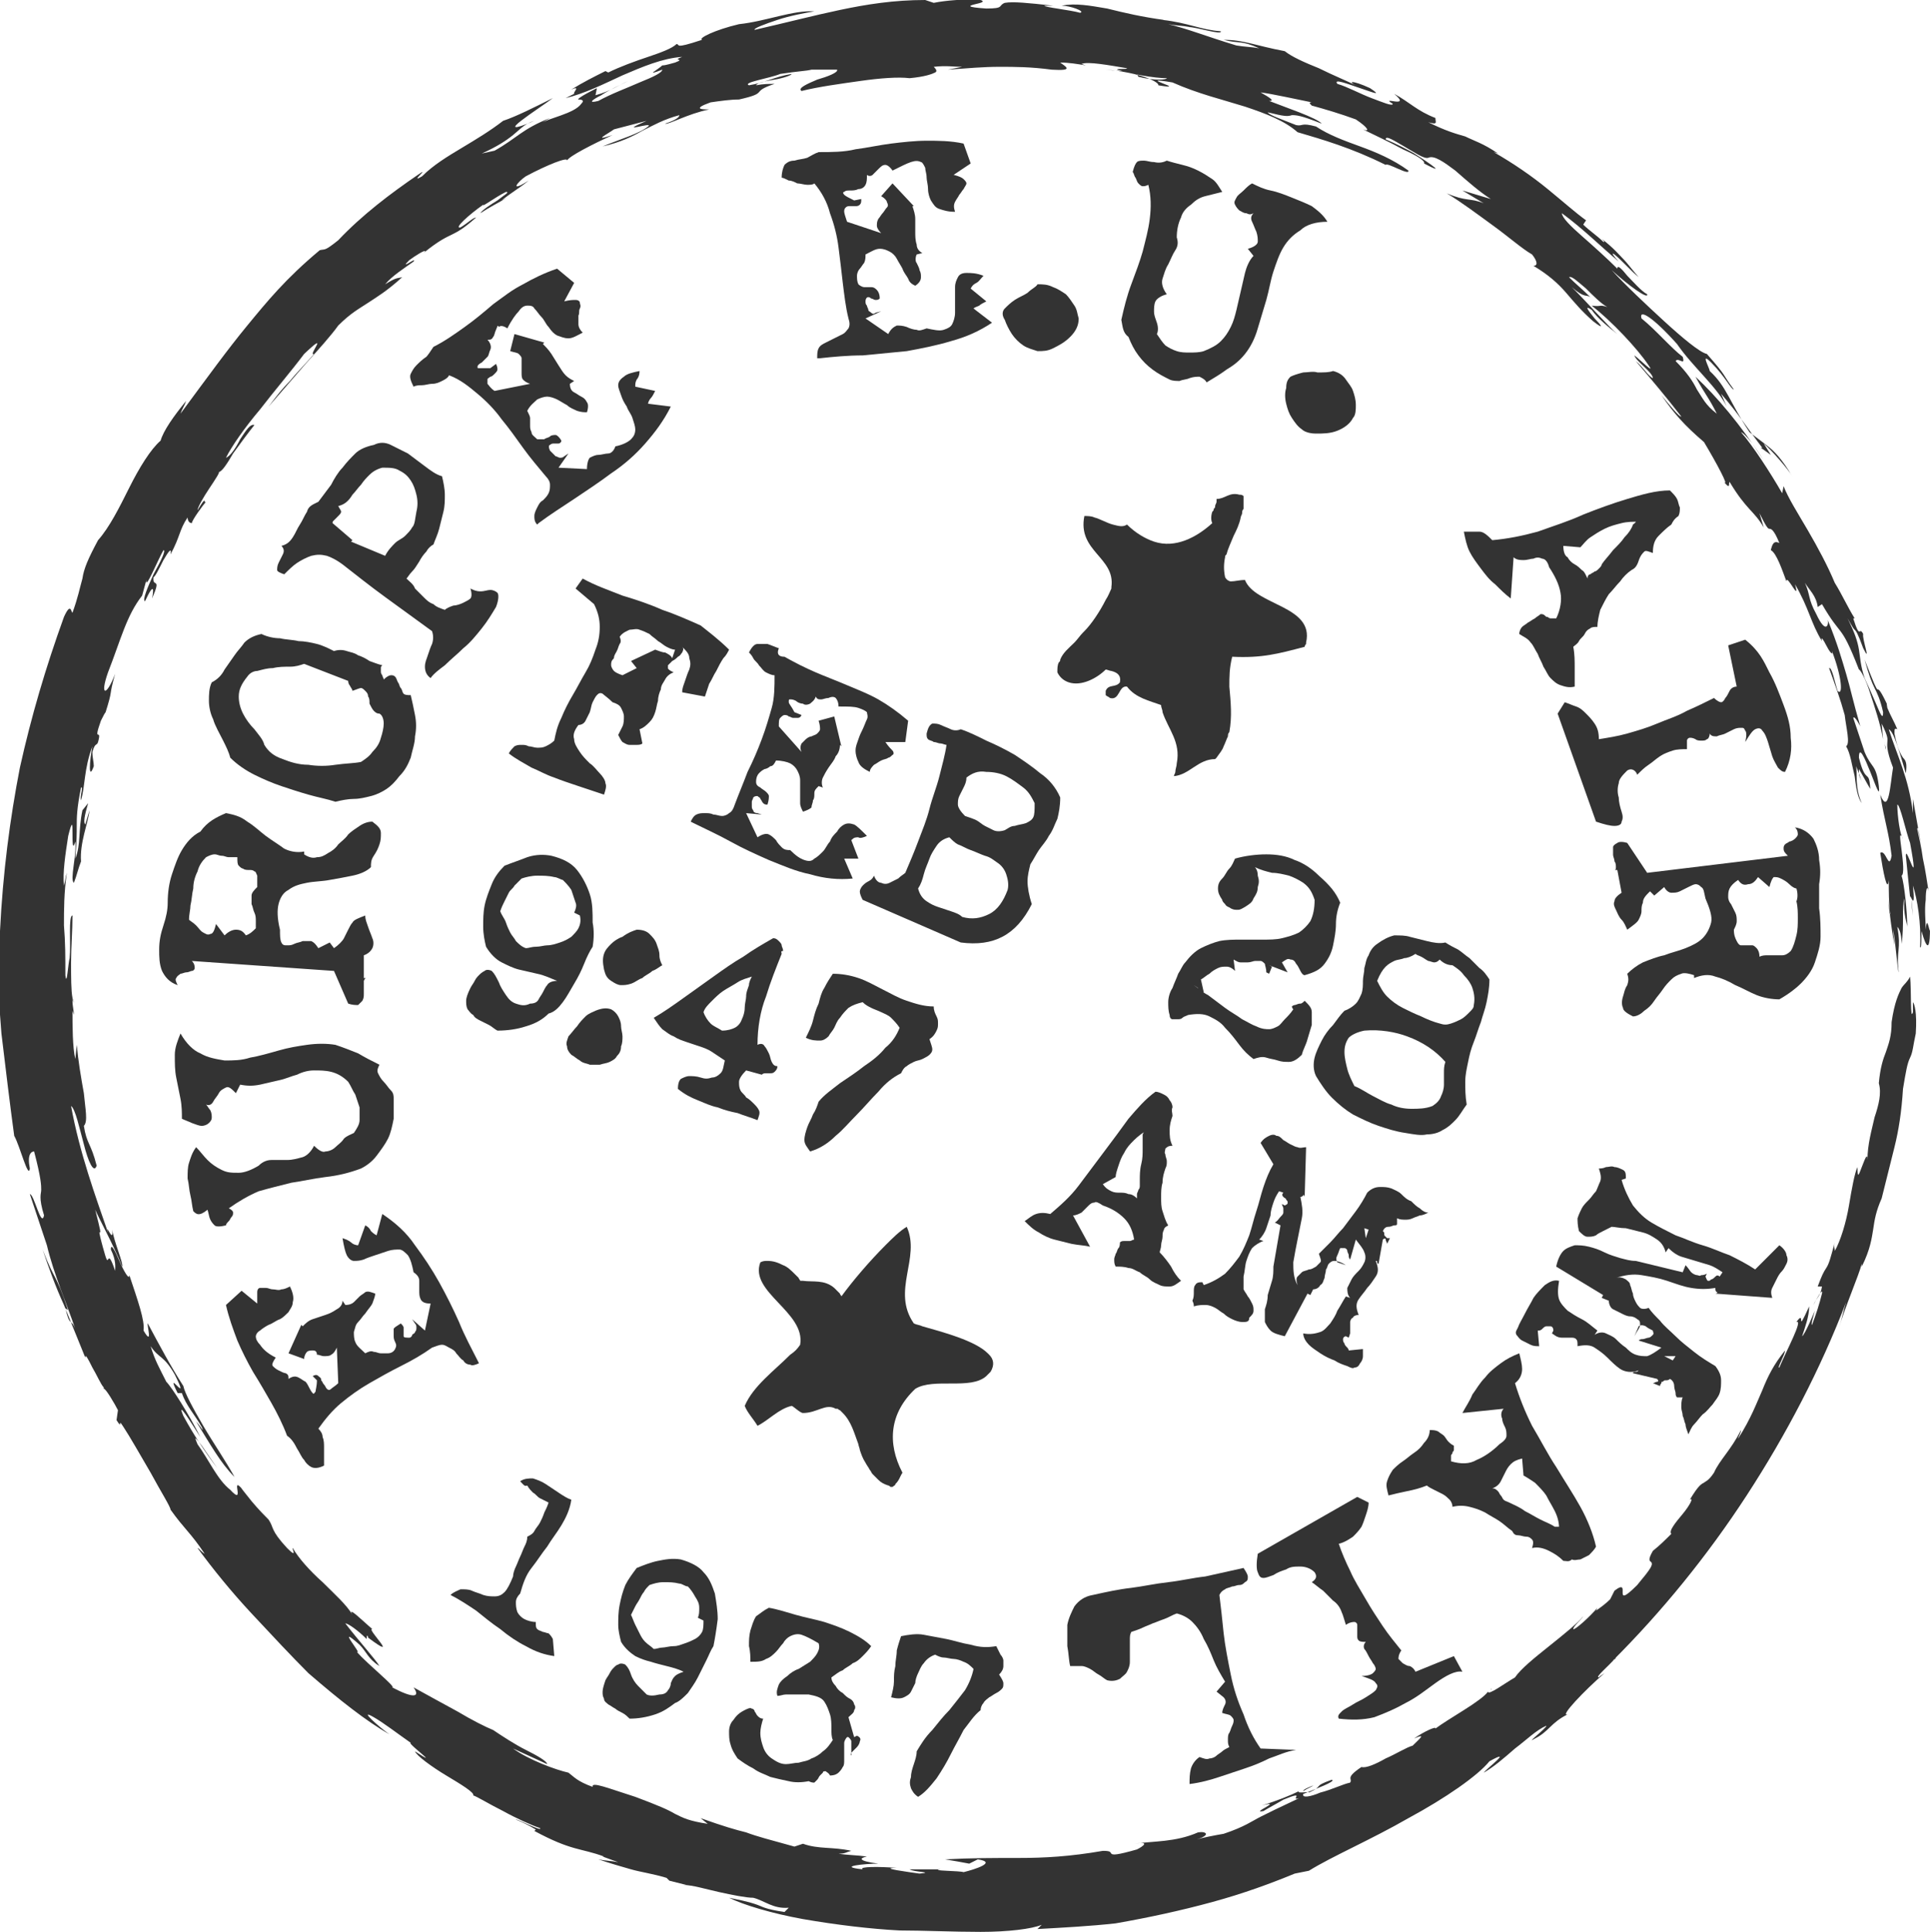 <?xml version="1.0" encoding="utf-8"?>
<!-- Generator: Adobe Illustrator 16.0.0, SVG Export Plug-In . SVG Version: 6.00 Build 0)  -->
<!DOCTYPE svg PUBLIC "-//W3C//DTD SVG 1.1//EN" "http://www.w3.org/Graphics/SVG/1.1/DTD/svg11.dtd">
<svg version="1.1" id="レイヤー_1" xmlns="http://www.w3.org/2000/svg" xmlns:xlink="http://www.w3.org/1999/xlink" x="0px"
	 y="0px" width="135.8px" height="135.9px" viewBox="0 0 135.8 135.9" style="enable-background:new 0 0 135.8 135.9;"
	 xml:space="preserve">
<style type="text/css">
<![CDATA[
	.st0{filter:url(#Adobe_OpacityMaskFilter);}
	.st1{fill:none;stroke:#CCCCCC;stroke-miterlimit:10;}
	.st2{fill:none;stroke:#E6E6E6;stroke-miterlimit:10;}
	.st3{fill:#8CC63F;}
	.st4{fill:#F7931E;}
	.st5{clip-path:url(#SVGID_2_);}
	.st6{mask:url(#SVGID_5_);}
	.st7{mask:url(#SVGID_6_);}
	.st8{mask:url(#SVGID_7_);}
	.st9{mask:url(#SVGID_8_);}
	.st10{fill:#FBB03B;}
	.st11{fill-rule:evenodd;clip-rule:evenodd;}
	.st12{fill:#FF7BAC;}
	.st13{fill:#FFFFFF;}
	.st14{fill:#FFFFFF;stroke:#231815;stroke-miterlimit:10;}
	.st15{fill:#333333;}
	.st16{fill:#3FA9F5;}
	.st17{filter:url(#Adobe_OpacityMaskFilter_1_);}
	.st18{filter:url(#Adobe_OpacityMaskFilter_2_);}
	.st19{filter:url(#Adobe_OpacityMaskFilter_3_);}
]]>
</style>
<g>
	<g>
		<g>
			<g>
				<path class="st15" d="M85.5,53.4c0,0,0.1-0.1,0.1-0.1c0.2-0.3,0.4-0.5,0.5-0.8c0.1-0.2,0.2-0.5,0.3-0.7c0-0.1,0-0.2,0.1-0.3
					c0.2-1.1,0.1-2.1,0-3.2c0-0.7,0-1.3,0.2-2.1c2.1,0.1,3.2-0.2,5.1-0.7c0-0.1,0.1-0.2,0.1-0.2v0c0,0,0-0.1,0-0.1
					c0.6-2.6-3.6-2.6-4.3-4.4c-0.4,0-0.7,0.1-1,0.1c-0.1,0-0.3-0.1-0.4-0.3c-0.1-0.5-0.1-0.9,0-1.4c0-0.1,0-0.1,0.1-0.2
					c0.1-0.4,0.3-0.8,0.5-1.3c0.2-0.4,0.4-0.8,0.5-1.3c0-0.1,0.1-0.2,0.1-0.3c0-0.1,0-0.2,0.1-0.3c0-0.1,0-0.2,0-0.3
					c0-0.1,0-0.3,0-0.4c0,0,0-0.1,0-0.1c0,0,0-0.1,0-0.1c-0.1-0.1-0.2-0.1-0.3-0.1c-0.7-0.2-1,0.3-1.6,0.3c0,0.1,0,0.1,0,0.2
					c0,0.1-0.1,0.2-0.1,0.3c0,0.1,0,0.1-0.1,0.2c0,0.1,0,0.1-0.1,0.2c-0.1,0.3-0.1,0.6,0,0.8c-1.1,1-2.6,1.8-4.1,1.3
					c-0.6-0.2-1.3-0.6-1.9-1.2c-0.3,0.2-0.6,0.1-1,0c-0.4-0.1-0.9-0.4-1.3-0.5c-0.2-0.1-0.5-0.1-0.7-0.1c-0.5,2.5,2.2,2.9,1.9,5
					c0,0,0,0.1,0,0.1c-0.1,0.2-0.2,0.5-0.4,0.8c-0.4,0.8-1,1.7-1.5,2.2l-0.1,0.1c-0.2,0.2-0.4,0.5-0.6,0.7c-0.4,0.4-0.8,0.7-1,1.2
					c0,0.1,0,0.1-0.1,0.2c-0.1,0.2-0.1,0.4-0.1,0.7c0.2,0.4,0.5,0.6,0.8,0.7c0.9,0.3,2-0.3,2.6-0.9c0.1,0,0.3,0.1,0.4,0.1
					c0.4,0.1,0.7,0.3,0.6,0.8c-0.3,0.4-0.8,0.1-1,0.6l0,0l0,0c0,0.1,0,0.2,0,0.3c0.1,0.1,0.2,0.1,0.3,0.2c0.7,0.2,0.6-0.9,1.2-0.8
					c0.6,0.8,1.6,1,2.4,1.3c0,0.2,0.1,0.3,0.1,0.5c0.4,1.2,1.3,2.1,1,3.6c0,0.2-0.1,0.4-0.1,0.6c0,0.1-0.1,0.2-0.1,0.3
					C83.7,54.5,84.3,53.4,85.5,53.4z"/>
			</g>
		</g>
	</g>
	<g>
		<g>
			<g>
				<path class="st15" d="M58.9,90.8L58.9,90.8c-0.1-0.1-0.1-0.1-0.2-0.2c-0.7-0.6-1.5-0.4-2.2-0.5c-0.1,0-0.1,0-0.2,0
					c0-0.1-0.1-0.1-0.1-0.2l-0.1-0.1l-0.1-0.1c-0.3-0.3-0.6-0.6-0.9-0.7c-0.4-0.2-0.7-0.3-1.1-0.3c-0.2,0-0.3,0-0.5,0.1
					c-0.8,2.1,3.2,3.5,2.8,5.8c-0.2,0.3-0.4,0.5-0.7,0.7c-0.6,0.6-1.2,1.1-1.8,1.7c-0.6,0.6-1.1,1.2-1.4,1.9
					c0.2,0.5,0.6,0.9,0.9,1.4c0.8-0.4,1.5-1.2,2.4-1.4c0.1,0,0.6,0.5,0.8,0.5c1,0,1.6-0.7,2.3-0.3l0.1,0c0.1,0,0.1,0.1,0.2,0.1
					c0.1,0.1,0.1,0.1,0.2,0.2c0.6,0.6,0.8,1.4,1.1,2.2c0,0.1,0.1,0.3,0.1,0.4c0.1,0.3,0.2,0.6,0.4,0.9c0.1,0.2,0.2,0.3,0.3,0.5
					c0.1,0.1,0.1,0.2,0.2,0.3c0.1,0.1,0.1,0.1,0.2,0.2c0.1,0.1,0.1,0.1,0.2,0.2c0.2,0.2,0.4,0.3,0.7,0.4c0.1,0,0.1,0.1,0.2,0.1
					c0,0,0.1,0,0.1,0c0.1-0.1,0.2-0.1,0.2-0.2c0.3-0.3,0.3-0.5,0.5-0.8c-1.1-2.1-0.9-4.2,0.9-5.9c1.3-0.8,3.9,0.1,5-0.9
					c0,0,0.1-0.1,0.1-0.1c0.1-0.1,0.1-0.1,0.2-0.2c0.3-0.5,0.2-0.9-0.1-1.2c0,0-0.1-0.1-0.1-0.1c-0.9-0.9-3.2-1.5-4.6-1.9l0,0
					c-0.2-0.1-0.4-0.1-0.6-0.2c-1.6-2.3,0.5-4.6-0.5-6.8c-0.5,0.3-1,0.8-1.5,1.3c-1.1,1.1-2.3,2.5-3.1,3.6c0-0.1-0.1-0.1-0.1-0.2
					C59,90.9,58.9,90.8,58.9,90.8z"/>
			</g>
		</g>
	</g>
	<g>
		<g>
			<g>
				<path class="st15" d="M60.2,92.8L60.2,92.8c0.4,0.4,0.5,1.2,1,1.6c0,0,0,0-0.1,0.1c-0.3,0.3-0.3,0.6-0.6,0.9
					c-0.1,0.1-0.1,0.1-0.2,0.2c-0.1,0-0.2,0-0.2,0c-0.2-0.1-0.4-0.2-0.5-0.3c0,0-0.1-0.1-0.1-0.1c-0.1-0.1-0.2-0.3-0.4-0.5
					c0-0.6,0.4-1.3,0.9-1.9C60,92.7,60.1,92.7,60.2,92.8z"/>
			</g>
		</g>
	</g>
	<g>
		<g>
			<g>
				<path class="st15" d="M134.6,64.4l-0.1-1.1C134.5,63.4,134.5,63.7,134.6,64.4z"/>
			</g>
		</g>
	</g>
	<g>
		<g>
			<g>
				<path class="st15" d="M134.3,65.3L134.3,65.3C134.3,65.4,134.3,65.4,134.3,65.3z"/>
			</g>
		</g>
	</g>
	<g>
		<g>
			<g>
				<path class="st15" d="M91.7,126c0.3-0.2,0.6-0.3,0.7-0.4C91.9,125.8,91.7,125.9,91.7,126z"/>
			</g>
		</g>
	</g>
	<g>
		<g>
			<g>
				<path class="st15" d="M33,126.5C33.1,126.5,33.1,126.5,33,126.5C33,126.4,33,126.4,33,126.5z"/>
			</g>
		</g>
	</g>
	<g>
		<g>
			<g>
				<path class="st15" d="M132.6,52.2c0,0.2,0.1,0.3,0.1,0.5C132.7,52.8,132.6,52.3,132.6,52.2z"/>
			</g>
		</g>
	</g>
	<g>
		<g>
			<g>
				<path class="st15" d="M104.9,118.9c0,0,0-0.1,0.1-0.1C104.9,118.8,104.9,118.8,104.9,118.9z"/>
			</g>
		</g>
	</g>
	<g>
		<g>
			<g>
				<path class="st15" d="M114.4,18.9c-0.1-0.1-0.2-0.2-0.4-0.3C114.2,18.7,114.3,18.8,114.4,18.9z"/>
			</g>
		</g>
	</g>
	<g>
		<g>
			<g>
				<path class="st15" d="M26.6,114.8c-0.2-0.1-0.3-0.2-0.3-0.2C26.4,114.7,26.6,114.8,26.6,114.8z"/>
			</g>
		</g>
	</g>
	<g>
		<g>
			<g>
				<path class="st15" d="M25.9,115.2c2.4,1.8-0.2-0.7,0.3-0.6c-0.6-0.5-1.8-1.7-1.4-1c-0.4-0.7-1.3-1.5-2.1-2.3
					c-0.9-0.8-1.7-1.7-2.1-2.4c-0.1,0,0.4,0.8-0.4,0c-1.2-1.3-0.9-1.4-1.3-2c-0.2-0.2-0.7-0.7-1.2-1.3c-0.4-0.5-0.8-1-0.7-0.9
					c-0.8-0.9,0.3,1.3-0.8,0.1c-0.9-0.7-1.5-2.1-2.3-3.2c-0.3-0.7-0.1-0.4,0.3,0.1c0.4,0.6,0.9,1.3,1.1,1.6
					c-0.9-1.2-1.7-2.4-2.4-3.7c-0.5-1.2,0.5,0.4,1.2,1.5c-0.8-1.6-2-3.5-2.4-3.9c-0.5-1-0.8-1.5-1.1-2.5c0.6,0.9,0.9,0.6,1.7,2
					c1.2,2.4-0.8-0.7,0.2,1.3l0.3,0c0.3,0.9,0.9,1.5,1.4,2.4c0.2,0.5-0.1-0.1-0.4-0.4c1,1.6,1.7,2.9,2.7,3.9
					c-0.6-1.1-1.5-2.4-2.2-3.6c-0.7-1.2-1.3-2.3-1.4-2.8c-0.9-1.4-1.7-2.9-2.5-4.4c-0.1,0,0.4,1.7-0.3,0.5c0.1-0.7-0.4-2.1-1-3.9
					c0,0.4-0.4-0.3-0.7-1c-0.3-0.7-0.6-1.3-0.6-0.8c0.4,0.8,0.3,1.3,0.3,1.5c-0.6-1.8-0.4-0.1-0.7-1.1c-0.5-1.7-0.4-1.7-0.4-1.6
					c0.1,0,0.1,0-0.3-1.6c0.3,0.7,1.2,2.3,1.9,4c0.1-0.2-0.6-1.8-0.7-2.6c0.1,1.1-0.5-0.6-0.3,0.2c-0.9-2.6-2-5.6-2.6-8.9
					c0.3,0.2,0.6,1.6,0.9,2.7c0.3,1.2,0.7,2.1,0.9,1.5c-0.4-1.6-0.7-1.5-0.9-2.8C6.2,78.9,6,78,5.9,76.9c-0.2-1.1-0.4-2.3-0.5-3.4
					l-0.1,1c-0.2-0.8-0.2-2.4-0.2-3.4l0.1,0.3c0-0.3-0.1-0.6-0.1-1c0-0.1,0-0.2,0-0.2C5,69.7,5,68.7,5,67.7c0-1.1,0.1-2.2,0.1-3.3
					c-0.3,0-0.1,2-0.2,3c-0.1,0.3-0.2,2.1-0.3,1.2c0-1.3,0-2.3-0.1-3.5c0-1.1,0-2.3,0.2-3.7c-0.1,0.3-0.1,0.6-0.2,0.9
					c-0.1-0.9,0.1-2.2,0.3-3.5c0.3-1.2,0.3-0.8,0.3-0.2c0,0.6,0,1.3,0.2,0.6c0.1,1-0.4,2.7-0.1,2.9c0.2-0.5,0.3-1,0.5-1.5
					c-0.1-1.3,0.5-2.7,0.6-3.6L6,58c-0.2-0.2,0.1-1.1,0.2-1.5L5.8,57c-0.3,1.4-0.1,2.4-0.5,3.4c0.1-1.3,0.1-1.8,0.1-2.3
					c0-0.6,0-1.2,0.3-2.7c0.2-0.1-0.1,0.6,0,0.9c0.3-1,0.2-2.2,0.8-3.8c-0.2,1-0.3,2.5,0.1,1.4c0-0.3-0.1-0.6-0.1-1
					c0.2-0.7,0.3-0.4,0.4-0.7c0.3-1.1-0.4,0.2,0.2-1.5c0.1-0.2,0.4-0.8,0.3-0.5c0.6-1.9,0.2-1,0.7-2.8C7.5,49,7,49,7.6,47.3
					c0.9-2.3,1.3-4,2.4-5.4l0.3-1.1c-0.1,0.8,0.8-1.4,1.2-2.1c0.2,0-0.2,0.8-0.7,1.7c-0.4,0.9-0.8,1.8-0.6,1.9
					c0.7-1.5,0.6-0.7,0.5-0.2c0.7-1.6,0-0.7,0.1-1.5c0.1,0,0.4-0.6,0.7-1.2c0.3-0.5,0.6-1,0.5-0.4c0.7-1.3,0.6-1.7,1.2-2.6
					c0,0.2,0.1,0.4,0.3,0.4c0-0.2,0.8-1.3,1-1.5c-0.2,0.2,0.1-0.6-0.6,0.6c0-0.2,0.4-0.9,0.8-1.5c0.4-0.6,0.8-1.2,0.7-1.2
					c0.2,0,0.6-0.6,1-1.3c0.5-0.7,1.1-1.5,1.5-2c-0.3-0.1-0.6,0.4-1,1c-0.3,0.6-0.7,1.2-1,1.3c0.4-0.8,1.3-2.1,2.4-3.4
					c1-1.3,2.2-2.7,3.1-3.9c1.9-1.8,0.2,0.2,0.7,0c-0.8,0.9-1.3,1.4-1.7,1.9c-0.5,0.5-0.9,1-1.5,1.8l2.6-3c0.9-1,1.8-2,2.3-2.7
					c0.9-0.9,1.5-1.2,2.1-1.6c0.6-0.4,1.3-0.8,2.4-1.8c-0.4,0.1-0.4,0-1.2,0.5c0.5-0.6,1.3-1.1,2-1.6c0.3-0.4-1.1,0.7-0.3-0.1
					c0.4-0.3,1.2-0.8,1.1-0.6l-0.1,0.1c1.1-0.9,1.6-1.1,2-1.3c0.4-0.2,0.8-0.4,1.7-1.2c-0.2,0-0.6,0.4-1.1,0.7
					c-0.5,0.1,0.6-0.9,1.6-1.6c-0.1,0.2,0.8-0.5,1.6-0.9c0.3,0-0.1,0.2-0.6,0.6c-0.5,0.3-1.1,0.7-1.2,0.9c0.6-0.4,1.2-0.7,1.9-1.1
					l-0.4,0.2c0.6-0.5,1.3-0.9,1.9-1.4c-1.4,0.9-0.8,0.1-0.2-0.3c1.5-0.8,3-1.4,2.9-1.1c0.1-0.3,1.9-1.2,3.2-1.8
					c-1.5,0.5-0.3-0.1,0.1-0.4c0.8-0.2,1.5-0.4,2.3-0.6c-2.3,1,0.6,0,0.1,0.4c-0.6,0.5-2,0.9-3.2,1.4c1.3-0.3,2.1-0.7,2.8-1.1
					c0.8-0.4,1.5-0.8,2.6-1.1c0,0.1-0.1,0.3-1,0.6C47,8.8,48.4,8,49.9,7.7c-0.4,0-1.3,0,0.1-0.5C50.7,7.1,51.4,7,52,7
					c2.2-0.5,0.7-0.5,2.5-1.1c-0.4,0-0.8,0-1.3,0.1c0.1-0.2,0.7-0.3,1.3-0.4c0.6-0.1,1.2-0.3,1.2-0.4c-1.2,0.2-1.8,0.6-3,0.8
					c-0.5-0.2,1.5-0.5,2.2-0.8c1.3-0.2,1.8-0.2,2.2-0.3c0.4,0,0.8,0,1.8,0c0.1,0.2-0.7,0.5-1.4,0.7c-0.7,0.3-1.4,0.6-1.1,0.8
					c1.2-0.3,2.7-0.5,4.1-0.7c1.4-0.2,2.7-0.3,3.5-0.2c1.1-0.1,1.6-0.3,1.8-0.4c0.2-0.1,0-0.3-0.1-0.4c0.9-0.1,1.4,0,2,0l-1,0.2
					c1.4-0.1,2.5-0.2,3.6-0.2c1.1,0,2.2,0,3.7,0.2c1.6,0.1,1-0.2,0.6-0.5c0.6,0,1.2,0.1,1.8,0.2l-0.3-0.1c0.4-0.2,2,0.1,3.2,0.3
					c0,0.1-0.7,0-0.7,0.1c1,0.3,2.6,0.6,3.5,0.6c0,0.1-0.8,0.2-2-0.1C80,5.2,80,5.2,79.9,5.1C79.2,5,78.5,5,77.8,4.9
					c2.5,0.2,3.8,0.9,3.7,1.1c2.4,0.4-1.9-0.7,1-0.2C84.3,6.6,86,7,87.6,7.5c1.5,0.5,2.8,1,3.7,1.8c1.7,0.5,3.8,1.1,6.2,2.3
					c0.1-0.2,1.7,0.8,1.6,0.4c-1.1-0.8-2.3-1.3-3.4-1.7c-1.1-0.4-2.2-0.8-3.1-1.4c-1.1-0.3-0.9,0-1.4-0.1c-1-0.4-1.9-0.7-2-0.9
					c1.2,0.3,1.4,0.3,1.7,0.2c0.3,0,0.6,0,2.1,0.6c-0.3-0.4-2.7-1.2-3.7-1.6c0.4,0,0.1-0.2-0.6-0.6c0.8,0.1,2.6,0.5,3.6,0.7
					c-0.4,0,0.2,0.3-0.1,0.2c1.1,0.3,2.1,0.6,3.2,1c0.9,0.6,1,0.9,0.5,0.7c0.8,0.4,1.9,0.9,2.8,1.4c0.9,0.4,1.6,0.8,1.5,1
					c2.1,1.1-0.5-0.6-0.7-0.7l0.2,0.1c-0.7-0.4-1.5-0.8-2.2-1.1c0-0.3,0.6,0.1,1.3,0.5c0.7,0.4,1.4,0.9,1.7,0.8
					c0.4-0.2,1.1,0.3,1.9,0.9c0.8,0.7,1.7,1.5,2.5,2c-0.7-0.2-1.3-0.4-2-0.6c0.5,0.3,1,0.6,1.5,0.9c-1-0.4-1.2-0.1-2.6-0.7
					c1,0.6,2.2,1.5,3.3,2.3c1.1,0.8,2,1.6,2.7,2c0.4,0.5,0.4,0.8,0.1,0.8c1,0.6,1.7,1.2,2.3,1.9c0.6,0.7,1.1,1.3,1.9,2
					c0.9,0.7,0.5,0.2,0.1-0.2c-0.4-0.5-0.8-1-0.2-0.6c0.4,0.6,1.3,1.3,1.8,1.7c-0.5-0.4-2.1-2.2-3.2-3.3c0.9,0.8,1,0.5,1.3,0.7
					c-0.5-0.5-1-0.9-1.5-1.4c0.2-0.1,0.6,0.3,1.2,0.8c0.5,0.5,1.1,1.1,1.5,1.3c-0.6-0.2-0.4,0-1.1-0.1c1.4,1.1,3.2,3,4,4.2
					c0.5,0.7-0.6-0.4-1-0.7c0.1,0.4,1.3,1.2,1.3,1.6c-0.3-0.1-0.7-0.8-1.2-1.2c1.1,1.3,2.2,2.6,3.2,3.9c-0.1,0.1-0.9-0.9-1.4-1.5
					c0.9,1.3,1.6,2.1,3,3.3c0.9,1.5,1.8,3.2,1.4,2.8c0.5,0.6,0.3,0.1,0.4,0c1.2,2,1.7,2,2.4,3.2l-0.3-1c0.5,1,0.6,1.1,0.7,1.1
					c0.1,0,0.3,0,0.7,1c-0.4-0.2-0.5,0.1-0.6,0.5c0.4,0.2,0.8,1.4,1.1,2.2c0-0.6,1,1.6,0.6,0.2c1,1.7,1.1,2.7,1.9,4
					c-0.1-0.4,0.1-0.1,0.3,0.3c0.2,0.4,0.5,0.8,0.4,0.4c0.7,1.8,0.8,3.2,0.4,2.8c-0.2-0.6-0.4-1.7-0.6-1.6c0.4,1.1,0.8,2.2,1.1,3.3
					c0.1,0.9,0.4,2,0.1,2.2c0.3,0.5,0.4,1.3,0.6,2.1c0.1,0.8,0.2,1.5,0.5,1.9c-0.5-1.1-0.3-2.1-0.4-2.6l0.2,0.5c0-0.1,0-0.2,0-0.3
					c0.3,0.5,0.5,0.9,0.8,1.4c-0.1-1.5-0.3-0.2-0.8-2.2c0-0.9,0.4,0,0.8,1c0.4,1,0.7,1.9,0.6,1c-0.2-1.6-0.5-1.2-1-2.4l0.1,0.3
					c-0.3-0.9-0.6-1.8-0.9-2.7c0.1-0.2,0.5,0.6,0.5,0.6c-0.5-1.7-0.7-2.7-1-3.7c-0.3-1-0.6-2.1-1.3-3.8c0.1,0.3-0.1,1.1-0.8-0.4
					c-0.6-1.1-0.4-1.3-0.8-2.2c0.3,0.5,0.8,0.9,0.9,1.7l0.3-0.2c0.7,1.2,1,1.5,1.3,1.9c0.3,0.4,0.6,0.9,1.3,2.7
					c0.1,0,0.5,0.7,0.8,1.7c0.3,0.9,0.7,2.1,0.9,3.2l-0.1-1.1c0.5,1,0.4,1.1,0.4,1.3c0,0.2-0.1,0.5,0.4,1.8
					c-0.2,1.2-0.3,3.4-0.9,1.9c0.3,1.9,0.6,2.6,0.8,4.3c-0.2,1.1-0.4-0.5-0.8-0.2c0.2,1.3,0.5,2.9,0.6,1.9c0,0.8,0,1.6,0.1,2.4
					c-0.1,0.1-0.1-0.8-0.1-1.1c0,0.9,0.3,2.8,0.4,3.3c0-0.2-0.1-0.8-0.1-1.1c0.2,1,0.3,2.8,0.4,3c-0.2-1.5,0.2-1.6-0.1-3.2
					c0.1,0.1,0.3,0.4,0.3,1.2c0.2-1.3,0-2.6,0.2-3.2c-0.1,1.1,0.2,1.8,0.2,2c0-1-0.2-3-0.4-3.6c0.2-0.1,0.1-1,0-1.8
					c-0.1-0.8-0.2-1.4,0.1-0.8c-0.2-0.2-0.4-1.6-0.4-2.4c0.2,0,0.6,1.9,0.9,2.7c0.7,3.8-0.3,0-0.3,0.9c0.1,1,0.2,2,0.3,2.9
					c0-0.3,0.4,1.2,0.2-0.8c0.3,0.9,0.6,2.7,0.5,4.3c0.1,0.3,0.1-0.8,0.1-1.1c0.1,0.3,0.6,2.2,0.6-0.2c0,0.7-0.2-1.2-0.3,0.1
					c0-0.5-0.1-1.4,0-2.1c0-0.7,0.1-1.1,0.2-0.6c-0.1-0.6-0.2-1.4-0.4-2.3c-0.1-0.8-0.3-1.6-0.4-2.1c0.1-0.3,0.2,0.8,0.3,1.3
					c-0.2-1.1-0.4-2.3-0.6-3.4l0,1c-0.3-2.5-1.1-4-1.7-5.9c0.4,0.2,0.8,1.8,1.2,3.1c0.1-0.7,0-0.9-0.2-1.1c-0.2-0.3-0.4-0.7-0.6-1.7
					c0-0.3,0-0.4,0.2-0.3c-0.2-0.5-0.5-1-0.7-1.5c-0.1-0.5,0-0.2,0.1,0c-0.6-1.3-0.7-1.3-0.8-1.3c-0.1-0.1-0.2-0.3-0.9-2.1
					c0.3,1.1,0.5,1.6,0.7,2c0.2,0.4,0.4,0.8,0.6,1.7c0,0.6-0.2,0.1-0.5-0.6c-0.3-0.7-0.7-1.6-0.8-1.8c-0.3-0.9-0.3-1.4-0.4-2
					c-0.1-0.6-0.3-1.2-0.8-2.2c0.4,0.7,0.4,0.7,0.5,0.8c0.1,0.1,0.2,0.2,0.6,1.3c0.6,1.2-0.1-0.7,0-1c-0.3-0.6-0.2,0.5-0.7-1.1
					l0.1,0c-0.5-0.8-0.9-1.7-1.4-2.5c-0.5-1.2-1.2-2.5-1.9-3.7c-0.7-1.2-1.4-2.3-1.7-3.1l-0.1,0.5c-0.8-1.4-2.1-3.4-2.9-4.3
					c0.3,0.1,1,1,1.6,2c-1.6-2.5-3.3-4.5-4.8-5.9c0.7,1.3,0.9,1.4,1.5,2.6c-0.8-0.6-1-1.1-1.4-1.7c-0.3-0.6-0.7-1.2-1.5-2
					c0.2-0.3,0.7,0.4,0.5-0.3c-0.8-0.6-1.9-1.9-2.9-2.7c-0.2-0.7,0.8-0.1,2.5,1.8c1.1,1.6,2.8,3,3.5,4.4l-0.4-0.9
					c1.3,1.5,1.9,2.5,2.9,3.8l-0.1,0l0.7,0.5l-0.5-0.8c0.5,0.4,1.8,1.9,2,2.3c-0.7-1.2-1.3-1.8-1.7-2.1c-0.5-0.4-0.8-0.6-1.3-1
					c-1.4-2.1-1.6-3.2-2.8-4.3c0-0.2-0.7-1.4,0.1-0.6c1,1,1.4,1.9,1.6,1.9c-0.9-1.2-0.4-0.8-1.9-2.5c-0.5-0.1-1.8-1.2-3-2.3
					c-1.2-1.1-2.8-2.6-3.7-3.6c1.2,1.1,2.6,2.1,2.5,1.7c-0.4-0.2-1-0.9-1.4-1.3c-0.4-0.5-0.7-0.8-0.7-0.5c-0.7-0.7-1.7-1.6-2.5-2.3
					c-0.8-0.7-1.4-1.3-1.4-1.6c1.5,1.1,2.8,2.4,4,3.4c-0.3-0.3-0.6-0.7-0.3-0.5c0.6,0.5,1.1,1.1,1.7,1.6c-0.6-0.7-0.8-1-1.1-1.3
					c-0.3-0.3-0.6-0.7-1.5-1.4c0.1,0.1,0.3,0.3,0.1,0.2c-0.4-0.4-1-0.8-1.4-1.2l0.2-0.3c-0.7-0.5-1.6-1.3-2.7-2.2
					c-1.1-0.9-2.4-1.8-3.8-2.6l0.3,0.1c-1-0.7-1.7-0.9-2.3-1.2c-0.7-0.2-1.4-0.4-2.6-1c0.7,0.2,0.5,0,0.5-0.3
					c-1.3-0.5-1.8-1.1-2.9-1.7C99.4,7.7,97,6.7,98,7.3c0,0.2-0.7-0.1-1.5-0.4c-0.8-0.3-1.7-0.8-2.4-1c-0.3-0.4,0.7,0,1.6,0.3
					c0.9,0.3,1.6,0.6,0.7,0c-1.3-0.6-1.7-0.5-0.8-0.1c-0.8-0.4-1.8-0.8-2.8-1.3c-1-0.4-1.9-0.8-2.4-1.2c-2.1-0.4-2.9-0.8-4.3-0.8
					c1.1,0.3,1.2,0,2.5,0.6c-0.5-0.1-1-0.1-1.6-0.2c-2-0.6-3.5-1.2-4.8-1.5c0.5,0.1,1,0.1,1.5,0.2l-0.1,0c0.6,0,2.4,0.6,2.3,0.3
					c-1.4-0.1-2.3-0.6-4.1-0.8l0.1,0c-1.5-0.2-2.8-0.5-4-0.8c-1.2-0.2-2.2-0.4-3.2-0.2c0.6,0,1.7,0.4,1.3,0.5
					c-0.7-0.2-2.6-0.4-2.5-0.5l0.6,0c-1.8-0.2-2.8-0.3-3.4-0.2c-0.5,0.2,0,0.4-1.3,0.4c-1.5-0.1-1.2-0.2-0.8-0.3
					c0.4-0.1,1-0.2,0-0.4c-1,0.1-1.9,0.1-2.9,0.3l-0.6-0.2c-2.2,0-4.1,0.3-6,0.7c-1.9,0.4-3.8,0.9-6,1.4c-0.1-0.1,0.7-0.4,1.6-0.7
					c0.9-0.3,2-0.5,2.6-0.6c-1.5-0.1-3.4,0.7-5.3,0.9c-1.7,0.4-2.9,1-2.6,1.1c-2.1,0.7-1.5,0.3-1.8,0.3c-0.3,0.3-1.1,0.6-2,0.9
					c-0.9,0.3-2,0.7-2.8,1.1L42.6,5c-0.8,0.4-1.6,0.8-2.4,1.3c0.7-0.3,0.1,0.2,0.2,0.3l-0.6,0.3c1.3-0.3,2.7-1,4-1.6
					c1.4-0.6,2.8-1.2,4.2-1.3c-0.8,0.3,0.3,0.1-0.5,0.4c-0.7,0.2-0.8,0.2-0.9,0.2c-0.3,0.3-1.3,0.8,0,0.3c0,0.2-0.6,0.5-1.6,0.9
					c-0.9,0.4-2,0.8-2.9,1.3c-0.8,0.2-0.4-0.1,0.2-0.4c0.6-0.4,1.5-0.8,1.9-1c-0.7,0.3-1.2,0.7-2.3,1L42,6.2
					c-1.2,0.6-1.4,0.8-1.3,0.8c0.1,0,0.5,0,0.2,0.3c-0.5,0.7-2.3,1-2.9,1.4l0.7-0.4c-2,0.8-2.3,1.4-3.9,2.3l-0.9,0.2
					c1.1-0.5,1.7-0.9,2.2-1.3c0.5-0.4,0.8-0.8,1.5-1c-3.3,1.4,0.4-0.9,1.3-1.6c-1.4,0.7-2.6,1.3-3.5,1.6c-0.9,0.7-1.9,1.3-2.9,1.9
					c-1,0.6-2,1.2-2.8,2c-1,0.6,0.7-0.8-0.3-0.1c-1.9,1.3-3.9,2.8-5.6,4.6c-1,0.8-0.9,0.6-1.3,0.7c-2.4,2-3.7,3.6-5.1,5.3
					c-1.4,1.7-2.7,3.5-4.7,6.2c0.1-0.3,0.3-0.6,0.4-0.9c-0.9,1.1-1.6,2.1-1.8,2.8c-0.7,0.6-1.5,1.9-2.2,3.3
					c-0.7,1.4-1.4,2.8-2.2,3.7c-0.7,1.3-1,2-1.1,2.7c-0.2,0.7-0.3,1.3-0.7,2.4c-0.1,0-0.1-0.8-0.6,0.3c-1.3,3.6-2.3,7-3.1,10.6
					c-0.7,3.6-1.2,7.4-1.4,11.5c0-0.1-0.1-0.5-0.1-0.7c-0.2,2.7,0,5.4,0.2,7.9c0.3,2.5,0.6,5,0.9,7.2C1.4,80.6,2,83,2.1,82.2
					c-0.2-1,0.1-1.2,0.3-1.2c0.5,1.9,0.5,2.4,0.5,2.7c0,0.3-0.2,0.5,0.2,1.8c-0.2,0.9-0.7-1.5-1-1.5c0.4,1.2,0.8,2.4,1.2,3.6
					c0.5,2.1,1.4,4.1,2,5.9c-0.3-0.8-0.4-0.1-0.7-1.5c0.1,0.2,0.1,0,0.2,0.2c-0.5-1.5-0.7-1.9-0.9-2.3c-0.2-0.4-0.4-0.7-0.9-2
					c0.4,1.2,0.9,2.6,1.5,3.9l1.5,3.7c0-0.3,0.2,0.1,0.5,0.7c0.3,0.5,0.6,1.2,0.8,1.4l0,0.1c0.1-0.1,0.8,1.1,1,1.5l-0.1,0.7
					c0.5,0.8,0-0.3,0.5,0.5c0.4,0.6,1.2,2,1.9,3.2c0.7,1.3,1.4,2.4,1.4,2.6c1,1.4,1.4,1.6,2.4,3.1c-0.2-0.1-0.4-0.4-0.5-0.4
					c1.1,1.5,2.4,3.1,3.8,4.6c1.4,1.5,2.8,3,4,4.2c2.2,1.9,4.1,3.4,5.7,4.3c-0.6-0.4-2.3-1.9-1.1-1.2c0.7,0.4,1.6,1.1,2.6,1.8
					c-0.3,0,2.3,1.9,0.3,0.6c0.1,0.3,1.2,1.1,2.2,1.7c1,0.6,2,1.2,1.9,1.4c0.3,0.1,1.1,0.6,2.1,1.1c0.9,0.5,2,1,2.6,1.2
					c0.2,0.3-1.7-0.7-1.7-0.6c0.5,0.2,0.9,0.4,1.4,0.7l-0.1,0.1c1.3,0.7,2.1,1,2.8,1.2c0.7,0.2,1.3,0.3,2.1,0.6l-0.1,0l1.1,0.4
					c-0.5-0.1-0.9-0.1-1.4-0.2c0.9,0.3,1.6,0.5,2.3,0.7c0.7,0.2,1.5,0.3,2.5,0.6l0.2,0.2c0.4,0.1,0.8,0.2,1.2,0.3
					c-0.2,0-0.3,0-0.2,0c0.6,0,1.6,0.3,2.5,0.5s1.9,0.4,2.4,0.4c0.8,0.2,1.4,0.8,2.5,0.7l-0.3,0.3c-1.4-0.2-1.6-0.4-1.9-0.5
					c-0.3-0.1-0.5-0.2-2-0.5c1,0.5,3,1.1,5.2,1.5c2.3,0.4,4.8,0.7,6.8,0.8c1.6,0,3.8,0.1,5.7,0.1c1.9,0,3.6-0.2,4.3-0.5l-0.3,0.3
					c1.8-0.1,3.7-0.2,5.5-0.4c2.3-0.4,4.6-0.9,6.8-1.5c2.2-0.6,4.1-1.3,5.8-2l1-0.2c1.6-1,4.4-2.2,7-3.7c2.6-1.4,4.9-3,5.7-4
					c1.8-1-0.3,0.6-0.4,0.8c0.7-0.4,1.4-1,2.2-1.7c0.8-0.6,1.5-1.3,2.2-1.6c0.1,0.1-1.6,1.4-0.8,0.9c1-0.5,1.1-1.1,2.3-1.7
					c-0.6,0.2,1.2-1.7,2.6-2.9c-0.3,0.2-0.3,0.2-0.4,0.3c-0.3,0,0.7-0.8,1.2-1.4c0,0,0,0.1-0.2,0.2c3.4-3.4,6.6-7.3,9.4-11.6
					c2.8-4.3,5.2-8.9,7-13.6c-0.2,0.6-0.3,1.2-0.5,1.8c0.4-1.4,1.4-3.7,1.6-4.5l0,0.2c0.6-1.2,0.7-2,0.8-2.6
					c0.1-0.7,0.2-1.3,0.6-2.2l-0.1,0.4l1-4c0.3-1.2,0.5-2.5,0.6-4.1c0.2-1.2,0.3-1.8,0.5-2.2s0.2-0.8,0.4-1.7
					c0.1-1.5-0.1-2.1-0.2-2.2l0,0.7c-0.2,0.7-0.1-1.5-0.2-2.5c-0.2,0.4-0.4,0.5-0.6,0.8c-0.2,0.4-0.5,1-0.7,2.4c0,1-0.2,1.5-0.4,2.1
					c-0.2,0.5-0.4,1.1-0.5,2.2c0.2,0.7,0,1.5-0.3,2.4c-0.2,0.9-0.5,1.9-0.5,3c0-0.6-0.2,0-0.4,0.5c-0.2,0.5-0.3,0.9-0.3,0
					c-0.2,0.4-0.4,1.5-0.6,2.7c-0.2,1.2-0.6,2.5-1,3.2c0-0.3-0.1-0.2,0-0.6c-0.3,1.1-0.4,1.5-0.6,1.8c-0.2,0.3-0.3,0.5-0.6,1.3
					l0.3,0c-0.1,0.7-0.4,0.8-0.6,1.3c0.2-0.4,0.7-1.3,0.6-0.8c-0.2,0.8-0.4,1.4-0.7,2.2c-0.1,0,0.1-0.6,0.2-1c0,0-0.7,1.7-0.9,1.8
					c0.2-0.6,0.5-1.4,0.5-2.1c-1,2.2-0.2,0.1-0.9,1.1c0.5-0.2-0.7,2-1.2,3.2c-0.2,0.1,0.4-0.9,0.4-1.2c-0.8,1-1.2,1.8-1.6,2.8
					c-0.4,0.9-0.8,2-1.7,3.4c0-0.1,0.2-0.4,0.2-0.6c-0.7,1.4-1.5,2.1-1.9,3c-0.4,0.6-0.6,0.6-0.7,0.7c-0.2,0.1-0.4,0.2-1,1.2
					c0.3-0.2,0,0.4-0.5,1c-0.5,0.6-1,1.2-0.8,1.4c-0.4,0.4-0.8,0.8-1.3,1.2c-0.4,0.7-0.2,0.7-0.1,0.8c0.1,0.2,0,0.4-1,1.6
					c-1.9,1.9-0.3-0.6-1.6,0.4l-0.3,0.6c-0.3,0.3-0.7,0.6-1,0.8l0.1-0.2c-0.5,0.6-1.6,1.6-1.7,1.5c0-0.2,0.6-0.7,0.7-0.9
					c-0.4,0.5-1.4,1.3-2.4,2.1c-1,0.8-2,1.6-2.4,2.2c-0.7,0.4-1.9,1.3-1.9,1c-0.2,0.3-0.9,0.8-1.7,1.3c-0.8,0.5-1.6,1-2,1.3
					c0.1-0.2-0.8,0.2-1.5,0.7c0.9-0.4,0.4,0-0.1,0.5c-0.4,0.1-1.2,0.6-1.9,0.9c-0.7,0.4-1.4,0.7-1.7,0.6c-1.2,0.8-0.6,0.8-0.8,1.1
					c-0.5,0.1-1.3,0.5-2.1,0.7c-0.7,0.3-1.3,0.4-1.2,0.1c0.7-0.3,2.4-0.9,2-1c-1.4,0.5-0.5,0.4-1.6,0.9c0.1-0.1-0.9,0.1-0.7-0.1
					c-0.6,0.3-1.6,0.7-2.6,1c1.6-0.4-0.9,0.6,0.1,0.4c0.5-0.3,0.9-0.5,1.4-0.8c1.7-0.7,0.4,0.1,1.1-0.1c-1.5,0.7-2.1,1-2.7,1.3
					c-0.6,0.3-1.1,0.7-2.6,1.2c-0.6,0.1-1.6,0.3-1.9,0.4c1-0.3,0.7-0.6,0.1-0.5c-1.6,0.7-3.1,0.6-4.5,0.8c1.2-0.2,0.6,0.2,0.2,0.4
					c-1.4,0.4-1.7,0.4-1.8,0.3c-0.1-0.1,0-0.2-0.6-0.2c-2.3,0.4-4.1,0.5-5.9,0.5c-1.8,0-3.4,0-5.2,0.1c0.6,0.1,1.2,0.2,1.7,0.3
					l0.6-0.3c1.4,0.2-0.2,0.7-1,0.9c-0.2-0.1-2.5-0.1-1.6-0.2c-0.7,0-1.5,0-2.2,0c0.3,0.2,1.8,0.2,0.7,0.3c-0.7-0.1-3-0.4-1.6-0.4
					c-1.2-0.1-2.7-0.1-2.4,0.1c-1.9-0.2,0.2-0.4,1.1-0.4c-1.5-0.2-1.3-0.4-0.8-0.5c-0.7-0.1-1.4-0.1-2-0.2c0.5,0,0.5-0.1,0.9-0.2
					c-1.3-0.3-2.3-0.1-3.4-0.5l-0.6,0.2c-1.8-0.5-2.6-0.7-3.4-1c-0.8-0.2-1.5-0.4-3.2-1l0.5,0.4c-1.3-0.2-1.7-0.4-2.3-0.7
					c-0.5-0.3-1.2-0.6-2.8-1.2c-1.9-0.6-3.1-1.1-3-0.7c-1.1-0.4-1.3-0.7-1.7-1c-0.9-0.2-2.8-0.9-3.9-1.7l2.4,1.1
					c0-0.2-0.7-0.6-1.5-1c-0.8-0.4-1.7-1-2.3-1.4c-0.5-0.2-1.5-0.7-2.5-1.3c-1.1-0.6-2.2-1.2-3.1-1.7c0.5,0.7,0,0.8-1.5,0
					c0.3,0-1.7-1.6-2.5-2.5c0.5,0.3-1.6-2.1,0.2-0.5c0.5,0.5,0.6,1,1.4,1.5c-0.3-0.5-1.4-1.7-2.4-3c0.2,0,0.9,0.5,1.5,1.1
					C25.8,114.9,25.9,115.1,25.9,115.2z"/>
			</g>
		</g>
	</g>
	<g>
		<g>
			<g>
				<path class="st15" d="M132.6,52.2l-0.1-0.3L132.6,52.2C132.5,52.2,132.5,52.2,132.6,52.2z"/>
			</g>
		</g>
	</g>
	<g>
		<g>
			<g>
				<path class="st15" d="M5.2,70.6c0-0.1-0.1-0.4-0.1-0.4C5.1,70.4,5.2,70.5,5.2,70.6z"/>
			</g>
		</g>
	</g>
	<g>
		<g>
			<g>
				<path class="st15" d="M13.5,36.7c0,0-0.1,0-0.1,0C13.4,36.7,13.5,36.8,13.5,36.7z"/>
			</g>
		</g>
	</g>
	<g>
		<g>
			<g>
				<path class="st15" d="M131,55l-0.2-0.6C130.8,54.6,130.9,54.7,131,55z"/>
			</g>
		</g>
	</g>
	<g>
		<g>
			<g>
				<path class="st15" d="M20.2,101c-0.3-0.8-0.7-1.6-1.1-2.3c-0.4-0.7-0.8-1.4-1.3-2.2c-0.4-0.7-0.8-1.5-1.1-2.2
					c-0.3-0.8-0.6-1.6-0.8-2.5l1.1-1l1.1,0.9c0-0.4,0-0.6,0-0.8c0-0.2,0.1-0.3,0.2-0.3c0.1,0,0.2,0,0.4,0c0.2,0,0.3,0.1,0.5,0.1
					c0.2,0,0.4,0.1,0.6,0c0.2,0,0.4-0.1,0.6-0.2c0.2,0.4,0.3,0.8,0.2,1.1c0,0.3-0.2,0.5-0.3,0.7c-0.2,0.2-0.4,0.4-0.6,0.5
					c-0.3,0.1-0.5,0.3-0.8,0.4c-0.2,0.1-0.5,0.3-0.6,0.4c-0.2,0.1-0.3,0.3-0.3,0.4c0,0.2,0.1,0.4,0.3,0.6c0.2,0.3,0.5,0.6,1.1,0.9
					c-0.2,0.3-0.3,0.5-0.2,0.6c0.1,0.1,0.2,0.2,0.4,0.3c0.2,0.1,0.4,0.2,0.5,0.2c0.2,0.1,0.2,0.2,0.2,0.4c0.3-0.2,0.5-0.2,0.7-0.1
					c0.2,0.1,0.3,0.2,0.5,0.3c0.1,0.1,0.2,0.3,0.3,0.5c0.1,0.2,0.2,0.3,0.2,0.3c0.1,0.1,0.1,0,0.2-0.1c0-0.1,0.1-0.4,0.1-0.8
					L22,96.8c0.2-0.1,0.3-0.1,0.4,0c0.1,0.1,0.2,0.1,0.2,0.3c0.1,0.1,0.1,0.2,0.2,0.3c0.1,0.1,0.1,0.2,0.2,0.3
					c0.1,0.1,0.2,0.1,0.3,0c0.1-0.1,0.3-0.2,0.5-0.4l-0.1-2.5c-0.1,0.2-0.2,0.4-0.4,0.5c-0.1,0.1-0.3,0.1-0.5,0.1
					c-0.2,0-0.3-0.1-0.5-0.1C22.3,95,22.1,95,22,95c-0.1,0-0.3,0-0.4,0.1c-0.1,0.1-0.2,0.3-0.2,0.5l-1.1-0.4l0.9-2l0.1,0.1
					c0.2-0.2,0.4-0.4,0.7-0.5c0.3-0.1,0.6-0.2,0.9-0.3c0.3-0.1,0.5-0.2,0.8-0.4c0.2-0.1,0.4-0.3,0.4-0.6l0.2,0.3
					c0.3,0,0.5-0.1,0.6-0.2c0.1-0.1,0.3-0.3,0.4-0.4c0.1-0.1,0.3-0.2,0.4-0.3c0.2-0.1,0.4,0,0.7,0.1c0,0.2-0.1,0.4-0.2,0.7
					c-0.1,0.2-0.3,0.4-0.5,0.7c-0.2,0.2-0.3,0.4-0.5,0.6c-0.2,0.2-0.2,0.4-0.3,0.7c0,0.2,0,0.5,0.1,0.7c0.1,0.3,0.4,0.5,0.7,0.8
					c0.2-0.1,0.4-0.2,0.6-0.1c0.2,0,0.3,0.1,0.5,0.1c0.2,0,0.3,0,0.5,0c0.2,0,0.4-0.1,0.5-0.3c0.1-0.2,0.1-0.3,0-0.5
					c-0.1-0.2-0.1-0.3-0.1-0.5c0-0.1,0-0.3,0-0.4c0-0.1,0.2-0.2,0.5-0.4c0.1,0.1,0.2,0.2,0.2,0.3c0,0.1,0,0.2,0,0.3s0,0.2,0,0.3
					c0,0.1,0.2,0.1,0.4,0.1c0.1,0,0.2-0.1,0.2-0.2c0.1-0.1,0.2-0.1,0.2-0.2c0.1-0.1,0.1-0.2,0.1-0.3c0-0.1,0-0.2-0.1-0.3l-0.2-0.3
					l0.9,0.8l0.4-1.9c-0.4,0-0.6-0.1-0.7-0.3c-0.1-0.2-0.1-0.4-0.1-0.6c0-0.2,0-0.5,0-0.7c0-0.2-0.1-0.4-0.4-0.6
					c-0.1-0.5-0.2-0.9-0.4-1.2c-0.2-0.2-0.4-0.4-0.6-0.4c-0.2,0-0.5,0-0.8,0.1c-0.3,0.1-0.6,0.2-0.9,0.3c-0.3,0.1-0.6,0.2-0.8,0.3
					c-0.3,0.1-0.5,0.1-0.7,0.1c-0.2,0-0.4-0.2-0.5-0.4c-0.1-0.2-0.2-0.6-0.3-1.2c0.3,0.1,0.5,0.2,0.6,0.3c0.1,0.1,0.3,0.2,0.5,0.2
					l0.5-1.4c0.2,0.1,0.3,0.2,0.4,0.4c0.1,0.1,0.2,0.2,0.4,0.3l0.4-1.5c0.9,0.6,1.7,1.3,2.3,2.2c0.6,0.8,1.2,1.7,1.7,2.6
					c0.5,0.9,1,1.9,1.4,2.8c0.4,1,0.9,1.9,1.3,2.7l0.1,0.2c-0.2,0.1-0.5,0.2-0.6,0.1c-0.2,0-0.4-0.1-0.5-0.3
					c-0.2-0.1-0.3-0.3-0.5-0.5c-0.1-0.2-0.3-0.3-0.5-0.4c-0.2-0.1-0.3-0.2-0.5-0.2c-0.2,0-0.4,0.1-0.7,0.2c-0.7,0.5-1.4,0.9-2.2,1.3
					c-0.8,0.4-1.5,0.8-2.2,1.2c-0.7,0.4-1.4,0.9-2,1.4c-0.6,0.5-1.1,1.1-1.6,1.8c0.2,0.2,0.3,0.4,0.3,0.6c0.1,0.2,0.1,0.5,0.1,0.7
					c0,0.2,0,0.5,0,0.7c0,0.2,0,0.4,0,0.6c-0.4,0.2-0.7,0.2-0.9,0.1c-0.2-0.1-0.4-0.3-0.5-0.5c-0.2-0.2-0.3-0.5-0.5-0.8
					C20.7,101.5,20.5,101.2,20.2,101z"/>
			</g>
		</g>
	</g>
	<g>
		<g>
			<g>
				<path class="st15" d="M13.6,85.2c-0.1-0.4-0.1-0.7-0.2-1.1c-0.1-0.4-0.1-0.8-0.2-1.2c0-0.4,0-0.8,0.1-1.1s0.2-0.7,0.5-1.1
					c0.3,0.3,0.5,0.6,0.8,0.9c0.3,0.3,0.6,0.5,1,0.7c0.4,0.2,0.7,0.2,1.2,0.2c0.4,0,0.9-0.2,1.4-0.5c0.2-0.2,0.5-0.4,0.9-0.4
					c0.3,0,0.7,0,1.1,0c0.4,0,0.7-0.1,1.1-0.2c0.3-0.1,0.6-0.4,0.8-0.8c0.3,0.3,0.6,0.5,0.8,0.4c0.2,0,0.5-0.1,0.7-0.3
					c0.2-0.2,0.4-0.3,0.6-0.6c0.2-0.2,0.5-0.3,0.7-0.4c0.2-0.3,0.4-0.6,0.4-0.9c0-0.3,0-0.6,0-0.9c-0.1-0.3-0.2-0.6-0.3-0.9
					c-0.2-0.3-0.3-0.6-0.5-0.9c-0.4-0.4-0.8-0.6-1.2-0.7c-0.4-0.1-0.8-0.1-1.2-0.1c-0.4,0-0.8,0.1-1.2,0.3c-0.4,0.1-0.8,0.3-1.3,0.4
					c-0.4,0.1-0.9,0.2-1.3,0.3c-0.5,0.1-0.9,0.1-1.4,0l-0.3,0.6c-0.3-0.3-0.5-0.5-0.7-0.4c-0.2,0.1-0.4,0.2-0.5,0.4
					c-0.1,0.2-0.3,0.4-0.4,0.6c-0.1,0.2-0.3,0.3-0.5,0.2c0.1,0.1,0.2,0.3,0.3,0.4c0.1,0.2,0.1,0.4,0.1,0.5c0,0.2-0.1,0.3-0.2,0.4
					c-0.1,0.1-0.3,0.2-0.5,0.2c-0.2,0-0.4-0.1-0.7-0.2c-0.2-0.1-0.5-0.2-0.7-0.3c0-0.4,0-0.9-0.1-1.4c-0.1-0.5-0.2-1-0.3-1.5
					c-0.1-0.5-0.1-1-0.1-1.6c0-0.5,0.2-1,0.4-1.5c0.4,0.7,0.9,1.2,1.4,1.4c0.5,0.3,1.1,0.4,1.7,0.5c0.6,0,1.2,0,1.8-0.2
					c0.6-0.1,1.3-0.3,2-0.5c0.7-0.2,1.3-0.3,2-0.4c0.7-0.1,1.4-0.1,2,0c0.6,0.2,1.1,0.4,1.6,0.6c0.5,0.3,0.9,0.5,1.5,0.8
					c-0.1,0.2-0.2,0.4-0.1,0.6c0.1,0.2,0.2,0.4,0.4,0.6c0.2,0.2,0.3,0.4,0.5,0.6c0.2,0.2,0.2,0.4,0.2,0.6c0,0.5,0,0.9,0,1.4
					c-0.1,0.5-0.2,1-0.4,1.4c-0.2,0.4-0.5,0.8-0.8,1.2c-0.3,0.4-0.7,0.7-1.1,0.9c-0.8,0.3-1.6,0.5-2.5,0.6c-0.8,0.1-1.7,0.3-2.4,0.4
					c-0.8,0.2-1.6,0.4-2.3,0.6c-0.7,0.3-1.4,0.7-2.1,1.2c0.2,0.1,0.3,0.2,0.3,0.3c0,0.1,0,0.2-0.1,0.3c-0.1,0.1-0.1,0.2-0.2,0.3
					c-0.1,0.1-0.2,0.2-0.2,0.3c-0.4,0.1-0.7,0.1-0.8,0c-0.1-0.1-0.2-0.2-0.3-0.4c-0.1-0.2-0.1-0.4-0.2-0.7
					C14,85.6,13.8,85.4,13.6,85.2z"/>
			</g>
		</g>
	</g>
	<g>
		<g>
			<g>
				<path class="st15" d="M15.9,57.2c0.5,0.1,1,0.2,1.5,0.6c0.5,0.3,0.9,0.7,1.3,1c0.4,0.3,0.9,0.6,1.3,0.9c0.4,0.2,0.9,0.3,1.4,0.2
					l0,0.2c0.3,0.2,0.6,0.3,0.9,0.2c0.3,0,0.5-0.1,0.8-0.3c0.2-0.1,0.5-0.3,0.7-0.6c0.2-0.2,0.5-0.4,0.7-0.7
					c0.2-0.2,0.5-0.4,0.8-0.6c0.3-0.2,0.6-0.3,0.9-0.3c0.4,0.3,0.6,0.5,0.6,0.8c0,0.3,0,0.5-0.1,0.8c-0.1,0.3-0.2,0.5-0.4,0.8
					c-0.2,0.3-0.2,0.5-0.2,0.8c-0.3,0.3-0.8,0.5-1.3,0.6c-0.5,0.1-1,0.2-1.6,0.3c-0.5,0.1-1.1,0.1-1.6,0.2c-0.5,0.1-0.9,0.2-1.3,0.5
					c-0.4,0.2-0.6,0.6-0.7,1c-0.1,0.4-0.1,1,0.1,1.8c0,0.4,0,0.7,0.1,0.9c0.1,0.2,0.2,0.2,0.4,0.2c0.2,0,0.3,0,0.5-0.1
					c0.2-0.1,0.4-0.1,0.6-0.2c0.2,0,0.4,0,0.6,0c0.2,0.1,0.3,0.2,0.5,0.5l0.8-0.4l0.3,0.4c0.3-0.2,0.6-0.5,0.7-0.7
					c0.1-0.2,0.2-0.4,0.3-0.6c0.1-0.2,0.2-0.4,0.3-0.5c0.1-0.2,0.4-0.3,0.9-0.5c0,0.3,0.1,0.5,0.2,0.8c0.1,0.3,0.2,0.5,0.3,0.8
					c0.1,0.2,0.1,0.5,0,0.7c-0.1,0.2-0.3,0.4-0.6,0.5l0,1.6l0.2,0c-0.1,0-0.1,0-0.2,0.2c0,0.1,0,0.3,0,0.4c0,0.2,0,0.3,0,0.5
					c0,0.2,0,0.3-0.1,0.5c-0.1,0.1-0.2,0.2-0.3,0.3c-0.2,0-0.4,0-0.7-0.1l-1-2.3l-10-0.7c0.2,0.2,0.2,0.4,0.2,0.5
					c0,0.1-0.1,0.2-0.2,0.2c-0.1,0-0.2,0.1-0.4,0.1c-0.1,0-0.3,0.1-0.4,0.1c-0.1,0.1-0.2,0.1-0.3,0.3c-0.1,0.1,0,0.3,0.1,0.5
					c-0.6-0.2-0.9-0.6-1.1-1c-0.2-0.5-0.2-1-0.2-1.5c0-0.6,0.1-1.1,0.3-1.7c0.2-0.6,0.3-1.1,0.3-1.6c0-0.7,0.1-1.4,0.3-2
					c0.2-0.6,0.4-1.2,0.7-1.7c0.3-0.5,0.7-1,1.3-1.3C14.6,57.8,15.2,57.5,15.9,57.2z M13.3,64.7c0.1,0.1,0.3,0.2,0.5,0.4
					c0.2,0.2,0.3,0.4,0.5,0.5c0.2,0.1,0.3,0.2,0.5,0.1c0.2,0,0.3-0.3,0.4-0.7l0.6,0.8c0.2-0.2,0.5-0.4,0.8-0.4
					c0.3,0,0.5,0.1,0.7,0.4c0.3-0.1,0.5-0.3,0.7-0.5C18,65.2,18,65,18,64.8c0-0.2,0-0.4-0.1-0.6c-0.1-0.2-0.1-0.4-0.2-0.6
					c0-0.2,0-0.4,0-0.6c0-0.2,0.2-0.4,0.4-0.6c0-0.4,0-0.6,0-0.8c-0.1-0.2-0.1-0.3-0.2-0.3c-0.1-0.1-0.2-0.1-0.4-0.1
					c-0.1,0-0.3,0-0.4-0.1c-0.1,0-0.2-0.1-0.3-0.2c-0.1-0.1-0.1-0.3-0.1-0.6c-0.2,0-0.4,0-0.6,0c-0.2,0-0.3-0.1-0.5-0.1
					c-0.2,0-0.3-0.1-0.5-0.1c-0.2,0-0.4,0.1-0.6,0.2c-0.3,0.3-0.5,0.6-0.6,1c-0.2,0.4-0.3,0.8-0.3,1.2c-0.1,0.4-0.1,0.8-0.2,1.2
					C13.4,64,13.3,64.3,13.3,64.7z"/>
			</g>
		</g>
	</g>
	<g>
		<g>
			<g>
				<path class="st15" d="M18.4,44.6c0.4,0.2,0.9,0.3,1.3,0.3c0.4,0.1,0.9,0.1,1.3,0.2c0.4,0,0.9,0.1,1.3,0.2
					c0.4,0.1,0.8,0.3,1.2,0.5c0.3-0.1,0.6-0.1,0.9,0c0.3,0.1,0.5,0.1,0.8,0.3c0.3,0.1,0.5,0.2,0.8,0.4c0.3,0.1,0.5,0.2,0.9,0.3
					c-0.1,0.1-0.1,0.1-0.1,0.2c0,0.1,0,0.1,0,0.2c0,0.1,0,0.2,0.1,0.3c0,0.1,0.1,0.2,0.1,0.3c0.2-0.2,0.4-0.3,0.5-0.3
					c0.1,0,0.2,0,0.3,0.1c0.1,0.1,0.1,0.2,0.2,0.4c0.1,0.1,0.1,0.3,0.2,0.4c0.1,0.1,0.1,0.3,0.2,0.4c0.1,0.1,0.3,0.1,0.5,0.1
					c0.1,0.4,0.2,0.9,0.3,1.4c0.1,0.5,0.1,1,0,1.5c0,0.5-0.2,1-0.3,1.5c-0.2,0.5-0.4,0.9-0.8,1.3c-0.3,0.4-0.6,0.7-0.9,0.9
					c-0.3,0.2-0.7,0.4-1.1,0.5c-0.4,0.1-0.8,0.2-1.2,0.2c-0.4,0-0.9,0.1-1.3,0.2c-0.6-0.2-1.2-0.3-1.9-0.5c-0.7-0.2-1.3-0.4-1.9-0.6
					c-0.6-0.2-1.3-0.5-1.9-0.8c-0.6-0.3-1.2-0.7-1.7-1.2c-0.1-0.4-0.3-0.8-0.5-1.2S15.1,51,15,50.6c-0.2-0.4-0.3-0.9-0.3-1.3
					c0-0.4,0-0.9,0.2-1.3c0.4-0.2,0.7-0.5,0.9-0.9c0.2-0.3,0.5-0.7,0.7-1c0.2-0.3,0.5-0.6,0.7-0.9C17.5,44.9,17.9,44.7,18.4,44.6z
					 M17.4,47.6c-0.4,0.5-0.6,0.9-0.6,1.4c0,0.4,0.1,0.8,0.3,1.2c0.2,0.4,0.5,0.8,0.8,1.1c0.3,0.4,0.6,0.7,0.7,1.1
					c0.3,0.5,0.7,0.8,1.3,1c0.5,0.2,1.1,0.4,1.8,0.4c0.6,0.1,1.3,0.1,1.9,0c0.7-0.1,1.3-0.1,1.8-0.2c0.3-0.2,0.6-0.4,0.8-0.7
					c0.3-0.3,0.5-0.6,0.6-1c0.1-0.3,0.2-0.7,0.2-1c0-0.3-0.1-0.6-0.3-0.7c-0.2,0-0.3-0.1-0.4-0.2c-0.1-0.1-0.2-0.3-0.3-0.5
					C26,49.3,26,49.1,25.9,49c0-0.2-0.1-0.3-0.2-0.4c-0.1-0.1-0.2-0.2-0.3-0.2c-0.1,0-0.3,0.1-0.6,0.2c0-0.1-0.1-0.2-0.2-0.4
					c-0.1-0.1-0.1-0.3-0.1-0.3l-3.1-1.2c-0.3,0.1-0.6,0.2-1,0.2c-0.4,0-0.8,0-1.2,0.1c-0.4,0-0.7,0.1-1.1,0.2
					C17.9,47.2,17.6,47.3,17.4,47.6z"/>
			</g>
		</g>
	</g>
	<g>
		<g>
			<g>
				<path class="st15" d="M22.4,35.3c0.3-0.4,0.6-0.8,0.9-1.2c0.2-0.4,0.5-0.9,0.8-1.2c0.3-0.4,0.6-0.7,0.9-1
					c0.3-0.3,0.8-0.5,1.3-0.6c0.4-0.2,0.8-0.2,1.2,0c0.4,0.2,0.8,0.4,1.2,0.6c0.4,0.3,0.8,0.6,1.2,0.9c0.4,0.3,0.8,0.6,1.2,0.7
					c0.1,0.4,0.2,0.9,0.2,1.3c0,0.4,0,0.8-0.1,1.2c-0.1,0.4-0.2,0.8-0.3,1.2c-0.1,0.4-0.3,0.8-0.4,1.1c-0.2,0.1-0.4,0.3-0.5,0.5
					c-0.2,0.2-0.4,0.5-0.5,0.7c-0.2,0.3-0.3,0.5-0.5,0.7c-0.2,0.2-0.3,0.4-0.4,0.5c0.2,0.2,0.5,0.4,0.6,0.7c0.2,0.2,0.4,0.4,0.6,0.6
					c0.2,0.2,0.4,0.4,0.7,0.5c0.2,0.2,0.5,0.3,0.8,0.4c0.1-0.1,0.3-0.2,0.6-0.3c0.2,0,0.5-0.1,0.7-0.2c0.2-0.1,0.4-0.2,0.5-0.3
					c0.1-0.1,0.1-0.4,0-0.7c0.2,0.1,0.4,0.2,0.7,0.2c0.3,0,0.5-0.1,0.7-0.1c0.2,0,0.4,0.1,0.5,0.2c0.1,0.1,0.1,0.5-0.1,1
					c-0.3,0.5-0.6,1-1,1.5c-0.4,0.5-0.8,1-1.3,1.4c-0.4,0.4-0.9,0.8-1.3,1.2c-0.4,0.3-0.8,0.6-1,0.9c-0.3-0.2-0.4-0.5-0.4-0.8
					c0-0.3,0.1-0.5,0.2-0.8c0.1-0.3,0.2-0.6,0.3-0.8c0.1-0.3,0.1-0.6,0-0.9c-1.1-0.8-2.2-1.6-3.3-2.4c-1.1-0.8-2.1-1.6-3-2.3
					c-0.4-0.3-0.8-0.5-1.1-0.6c-0.4-0.1-0.7-0.1-1.1,0c-0.3,0.1-0.7,0.3-1,0.5c-0.3,0.2-0.6,0.5-0.9,0.8c-0.3-0.1-0.5-0.2-0.5-0.3
					c0-0.1,0-0.3,0.1-0.5c0.1-0.2,0.2-0.4,0.3-0.6c0.1-0.2,0.1-0.4-0.1-0.6c0.4-0.1,0.6-0.3,0.8-0.6c0.2-0.3,0.3-0.6,0.5-0.9
					c0.2-0.3,0.3-0.6,0.5-0.9C21.7,35.6,22,35.5,22.4,35.3z M23.8,35.6c0.1,0.2,0.2,0.3,0.2,0.4c0,0.1-0.1,0.2-0.2,0.3
					c-0.1,0.1-0.2,0.2-0.3,0.3c-0.1,0.1-0.1,0.1-0.1,0.2l1.4,1.2l-0.1,0.1l2.4,1c0.2-0.4,0.5-0.7,0.7-0.9c0.2-0.2,0.5-0.3,0.7-0.5
					c0.2-0.2,0.4-0.4,0.5-0.6c0.2-0.2,0.2-0.6,0.3-1.1c0.1-0.4,0.1-0.8,0-1.2c-0.1-0.4-0.2-0.7-0.4-1c-0.2-0.3-0.4-0.5-0.8-0.7
					c-0.3-0.2-0.7-0.2-1.2-0.2c-0.4,0.1-0.7,0.3-0.9,0.5c-0.2,0.2-0.4,0.4-0.6,0.7c-0.2,0.2-0.4,0.5-0.6,0.7
					C24.5,35.3,24.2,35.5,23.8,35.6z"/>
			</g>
		</g>
	</g>
	<g>
		<g>
			<g>
				<path class="st15" d="M30.5,24.4c0.8-0.4,1.5-0.9,2.2-1.4c0.7-0.5,1.3-1,2-1.6c0.7-0.5,1.3-1,2.1-1.4c0.7-0.4,1.5-0.8,2.4-1.1
					l1.2,1l-0.7,1.3c0.4-0.1,0.6-0.1,0.8-0.1c0.2,0,0.3,0.1,0.3,0.2c0,0.1,0.1,0.2,0,0.4s0,0.3-0.1,0.5c0,0.2,0,0.4,0,0.6
					c0,0.2,0.1,0.4,0.3,0.6c-0.4,0.2-0.7,0.4-1,0.4c-0.3,0-0.5-0.1-0.8-0.2c-0.2-0.1-0.4-0.3-0.6-0.6c-0.2-0.2-0.3-0.5-0.5-0.7
					c-0.2-0.2-0.3-0.4-0.5-0.6c-0.1-0.2-0.3-0.2-0.5-0.2c-0.2,0-0.4,0.1-0.6,0.4c-0.2,0.2-0.5,0.6-0.8,1.2c-0.3-0.2-0.5-0.2-0.6-0.1
					C35,22.8,35,23,34.9,23.2c-0.1,0.2-0.1,0.4-0.2,0.5c-0.1,0.2-0.2,0.2-0.4,0.2c0.2,0.2,0.3,0.5,0.2,0.7s-0.1,0.4-0.2,0.5
					c-0.1,0.1-0.3,0.3-0.4,0.4c-0.2,0.1-0.3,0.2-0.3,0.3c0,0.1,0,0.1,0.1,0.1c0.1,0,0.4,0,0.8,0l0.4-0.3c0.1,0.2,0.1,0.3,0.1,0.4
					c0,0.1-0.1,0.2-0.2,0.3c-0.1,0.1-0.2,0.2-0.3,0.2c-0.1,0.1-0.2,0.1-0.2,0.2c0,0.1,0,0.2,0,0.3c0.1,0.1,0.2,0.3,0.5,0.5l2.5-0.5
					c-0.3-0.1-0.4-0.2-0.5-0.3c-0.1-0.1-0.1-0.3-0.1-0.5c0-0.2,0-0.3,0-0.5c0-0.2,0-0.3,0-0.5c0-0.1-0.1-0.2-0.2-0.3
					c-0.1-0.1-0.3-0.1-0.6-0.2l0.3-1.2l2.1,0.6l-0.1,0.1c0.2,0.2,0.4,0.4,0.6,0.7c0.2,0.3,0.3,0.5,0.5,0.8c0.2,0.3,0.3,0.5,0.5,0.7
					c0.2,0.2,0.4,0.3,0.6,0.4l-0.3,0.2c0,0.3,0.1,0.5,0.3,0.6c0.2,0.1,0.3,0.2,0.5,0.3c0.2,0.1,0.3,0.2,0.4,0.4
					c0.1,0.1,0.1,0.4,0,0.7c-0.2,0-0.4,0-0.7-0.1c-0.2-0.1-0.5-0.2-0.7-0.4c-0.2-0.1-0.5-0.3-0.7-0.4c-0.2-0.1-0.5-0.2-0.7-0.2
					c-0.2,0-0.5,0.1-0.7,0.2c-0.2,0.2-0.5,0.4-0.7,0.8c0.1,0.2,0.2,0.4,0.2,0.5c0,0.2,0,0.4,0,0.5c0,0.2,0,0.3,0.1,0.5
					c0,0.2,0.2,0.3,0.4,0.5c0.2,0,0.3,0,0.5,0c0.1-0.1,0.3-0.1,0.4-0.2c0.1-0.1,0.3-0.1,0.4-0.1c0.1,0,0.3,0.2,0.4,0.4
					c0,0.1-0.1,0.2-0.2,0.2c-0.1,0-0.2,0-0.3,0c-0.1,0-0.2,0-0.3,0.1c-0.1,0-0.1,0.2,0,0.4c0.1,0.1,0.1,0.1,0.2,0.2
					c0.1,0.1,0.1,0.1,0.2,0.2c0.1,0,0.2,0.1,0.3,0.1c0.1,0,0.2,0,0.3-0.1l0.3-0.2l-0.7,1l2,0.1c0-0.4,0.1-0.7,0.2-0.8
					c0.2-0.1,0.4-0.2,0.6-0.2c0.2,0,0.5-0.1,0.7-0.1c0.2,0,0.4-0.2,0.5-0.5c0.5-0.1,0.9-0.3,1.1-0.5c0.2-0.2,0.3-0.4,0.3-0.7
					c0-0.2-0.1-0.5-0.2-0.8c-0.1-0.3-0.3-0.5-0.4-0.8c-0.2-0.3-0.3-0.5-0.4-0.8c-0.1-0.3-0.2-0.5-0.2-0.7c0-0.2,0.1-0.4,0.4-0.6
					c0.2-0.2,0.6-0.3,1.1-0.4c0,0.3-0.1,0.5-0.2,0.6c-0.1,0.2-0.1,0.3-0.1,0.5l1.4,0.3c-0.1,0.2-0.2,0.4-0.3,0.5
					c-0.1,0.1-0.2,0.3-0.2,0.4l1.6,0.2c-0.5,1-1.1,1.8-1.8,2.6c-0.7,0.8-1.5,1.5-2.4,2.1c-0.8,0.6-1.7,1.2-2.6,1.8
					c-0.9,0.6-1.7,1.1-2.5,1.7l-0.1,0.1c-0.2-0.2-0.2-0.4-0.2-0.6c0-0.2,0.1-0.4,0.2-0.6c0.1-0.2,0.2-0.4,0.4-0.5
					c0.2-0.2,0.3-0.3,0.4-0.5c0.1-0.2,0.1-0.4,0.1-0.6c0-0.2-0.1-0.4-0.3-0.6c-0.5-0.6-1.1-1.3-1.6-2c-0.5-0.7-1-1.4-1.5-2
					c-0.5-0.7-1.1-1.3-1.7-1.8c-0.6-0.5-1.2-1-2-1.3c-0.1,0.2-0.3,0.3-0.5,0.4c-0.2,0.1-0.4,0.2-0.7,0.2c-0.2,0-0.5,0.1-0.7,0.1
					c-0.2,0-0.4,0-0.6,0.1c-0.2-0.4-0.3-0.7-0.2-0.9c0.1-0.2,0.2-0.4,0.4-0.6c0.2-0.2,0.4-0.4,0.7-0.6C30.1,25,30.3,24.7,30.5,24.4z
					"/>
			</g>
		</g>
	</g>
	<g>
		<g>
			<g>
				<path class="st15" d="M57.6,10.7c0.9,0,1.8,0,2.6-0.2c0.8-0.1,1.7-0.3,2.5-0.4c0.8-0.1,1.7-0.2,2.5-0.2c0.8,0,1.7,0,2.6,0.2
					l0.5,1.4l-1.2,0.8c0.4,0.1,0.6,0.2,0.7,0.3c0.1,0.1,0.2,0.2,0.2,0.3c0,0.1-0.1,0.2-0.2,0.4c-0.1,0.1-0.2,0.3-0.3,0.4
					c-0.1,0.2-0.2,0.3-0.3,0.5c-0.1,0.2-0.1,0.4,0,0.7c-0.5,0-0.8-0.1-1.1-0.2c-0.3-0.1-0.4-0.3-0.6-0.6c-0.1-0.2-0.2-0.5-0.2-0.8
					c0-0.3-0.1-0.6-0.1-0.8c0-0.3-0.1-0.5-0.1-0.7c-0.1-0.2-0.2-0.4-0.3-0.4c-0.2-0.1-0.4-0.1-0.7,0c-0.3,0.1-0.7,0.3-1.3,0.6
					c-0.2-0.3-0.4-0.4-0.5-0.4c-0.2,0-0.3,0.1-0.5,0.3c-0.1,0.1-0.3,0.3-0.4,0.4c-0.1,0.1-0.3,0.1-0.4,0c0,0.3,0,0.5-0.1,0.7
					c-0.1,0.2-0.3,0.3-0.5,0.3c-0.2,0.1-0.4,0.1-0.6,0.1c-0.2,0-0.3,0-0.4,0.1c-0.1,0-0.1,0.1,0,0.2c0.1,0.1,0.3,0.2,0.7,0.4
					l0.5-0.1c0,0.2,0,0.3-0.1,0.4c-0.1,0.1-0.2,0.1-0.3,0.1c-0.1,0-0.3,0-0.4,0c-0.1,0-0.2,0-0.3,0.1c-0.1,0.1-0.1,0.2-0.1,0.3
					c0,0.1,0.1,0.4,0.2,0.7l2.4,0.8c-0.2-0.2-0.3-0.4-0.3-0.5c0-0.2,0-0.3,0.1-0.5c0.1-0.1,0.2-0.3,0.3-0.4c0.1-0.1,0.2-0.3,0.3-0.4
					c0.1-0.1,0.1-0.2,0-0.4c0-0.1-0.2-0.3-0.4-0.4l0.8-0.9l1.5,1.6l-0.1,0c0.1,0.3,0.2,0.6,0.2,0.9c0,0.3,0,0.6,0,0.9
					c0,0.3,0,0.6,0.1,0.9c0,0.3,0.2,0.5,0.4,0.6l-0.4,0.1c-0.1,0.2-0.1,0.5,0,0.6c0.1,0.2,0.2,0.4,0.2,0.5c0.1,0.2,0.1,0.3,0.1,0.5
					c0,0.2-0.1,0.4-0.4,0.6c-0.2-0.1-0.4-0.2-0.5-0.5c-0.1-0.2-0.3-0.4-0.4-0.7c-0.1-0.2-0.3-0.5-0.4-0.7c-0.1-0.2-0.3-0.4-0.5-0.5
					c-0.2-0.1-0.4-0.2-0.7-0.2c-0.3,0-0.6,0.2-1,0.4c0,0.2,0,0.4-0.1,0.6c-0.1,0.1-0.2,0.3-0.3,0.4c-0.1,0.1-0.2,0.3-0.2,0.5
					c0,0.2,0,0.4,0.1,0.6c0.1,0.1,0.3,0.2,0.4,0.2c0.2,0,0.3,0,0.5,0c0.2,0,0.3,0.1,0.4,0.2c0.1,0.1,0.2,0.3,0.2,0.6
					c-0.1,0.1-0.2,0.1-0.3,0.1c-0.1,0-0.2-0.1-0.3-0.1c-0.1-0.1-0.2-0.1-0.2-0.1c-0.1,0-0.2,0.1-0.2,0.3c0,0.1,0,0.2,0.1,0.3
					c0,0.1,0.1,0.2,0.1,0.3c0,0.1,0.1,0.1,0.2,0.2c0.1,0.1,0.2,0.1,0.3,0l0.4-0.1l-1.1,0.5l1.6,1.1c0.2-0.4,0.4-0.5,0.6-0.6
					c0.2,0,0.4,0,0.7,0.1c0.2,0.1,0.5,0.2,0.7,0.2c0.2,0.1,0.4,0,0.7-0.1c0.5,0.1,0.9,0.2,1.2,0.1c0.3-0.1,0.5-0.2,0.6-0.4
					c0.1-0.2,0.2-0.5,0.2-0.8c0-0.3,0-0.6,0-0.9c0-0.3,0-0.6,0-0.9c0-0.3,0.1-0.5,0.2-0.7c0.1-0.2,0.3-0.3,0.6-0.3
					c0.3,0,0.7,0,1.2,0.2c-0.2,0.2-0.3,0.4-0.5,0.5c-0.2,0.1-0.3,0.2-0.4,0.4l1.1,0.9c-0.2,0.1-0.4,0.2-0.5,0.3
					c-0.2,0.1-0.3,0.1-0.4,0.2l1.3,1c-0.9,0.6-1.8,1-2.9,1.3c-1,0.3-2,0.5-3.1,0.7c-1,0.1-2.1,0.2-3.1,0.3c-1,0-2.1,0.1-3,0.2
					l-0.2,0c0-0.3,0-0.5,0.1-0.7c0.1-0.2,0.3-0.3,0.5-0.4c0.2-0.1,0.4-0.2,0.6-0.3c0.2-0.1,0.4-0.2,0.6-0.3c0.2-0.1,0.3-0.3,0.4-0.4
					c0.1-0.2,0.1-0.4,0-0.7c-0.2-0.8-0.3-1.7-0.4-2.5c-0.1-0.9-0.2-1.7-0.3-2.5c-0.1-0.8-0.3-1.6-0.6-2.4c-0.2-0.8-0.6-1.5-1.1-2.1
					C57.2,13,57,13,56.8,13c-0.2,0-0.5-0.1-0.7-0.1c-0.2-0.1-0.4-0.2-0.6-0.2c-0.2-0.1-0.4-0.2-0.5-0.2c0-0.4,0.1-0.7,0.2-0.9
					c0.2-0.2,0.4-0.3,0.7-0.3c0.3-0.1,0.6-0.1,0.9-0.2C57,11,57.3,10.8,57.6,10.7z"/>
			</g>
		</g>
	</g>
	<g>
		<g>
			<g>
				<path class="st15" d="M73,20c0.4,0,0.7,0,1.1,0.2c0.3,0.1,0.6,0.3,0.9,0.5c0.2,0.2,0.4,0.5,0.6,0.8c0.2,0.3,0.2,0.6,0.3,0.9
					c0,0.5-0.2,0.9-0.6,1.3c-0.4,0.4-0.8,0.6-1.2,0.8c-0.4,0.2-0.7,0.2-1.1,0.2c-0.3-0.1-0.7-0.2-1-0.4c-0.3-0.2-0.6-0.5-0.8-0.8
					c-0.2-0.3-0.4-0.7-0.5-1c-0.2-0.3-0.2-0.6,0-0.8c0.2-0.2,0.4-0.4,0.7-0.6c0.3-0.2,0.6-0.3,0.9-0.5C72.6,20.3,72.9,20.2,73,20z"
					/>
			</g>
		</g>
	</g>
	<g>
		<g>
			<g>
				<path class="st15" d="M82.1,11.3c0.3,0.1,0.7,0.2,1.1,0.3c0.4,0.1,0.7,0.2,1.1,0.4c0.4,0.2,0.7,0.4,1,0.6
					c0.3,0.2,0.5,0.6,0.7,0.9c-0.4,0.1-0.8,0.2-1.2,0.3c-0.4,0.1-0.7,0.3-1,0.6c-0.3,0.2-0.6,0.5-0.7,0.9c-0.2,0.4-0.3,0.9-0.3,1.4
					c0.1,0.3,0.1,0.6-0.1,0.9c-0.2,0.3-0.3,0.6-0.5,1c-0.2,0.3-0.3,0.7-0.4,1c-0.1,0.3,0,0.7,0.3,1.1c-0.4,0.1-0.7,0.3-0.8,0.5
					c-0.1,0.2-0.1,0.5-0.1,0.7c0,0.3,0.1,0.5,0.2,0.8c0.1,0.3,0.1,0.6,0,0.8c0.2,0.3,0.4,0.6,0.6,0.8c0.3,0.2,0.5,0.3,0.8,0.4
					c0.3,0.1,0.6,0.1,0.9,0.1c0.3,0,0.7,0,1-0.1c0.5-0.2,0.9-0.4,1.2-0.7c0.3-0.3,0.5-0.6,0.7-1c0.2-0.4,0.3-0.8,0.4-1.2
					c0.1-0.4,0.2-0.9,0.3-1.3c0.1-0.4,0.2-0.9,0.3-1.3c0.1-0.4,0.3-0.9,0.6-1.2l-0.4-0.5c0.4-0.1,0.7-0.3,0.7-0.5
					c0-0.2,0-0.4-0.1-0.7c-0.1-0.2-0.2-0.5-0.3-0.7c-0.1-0.2-0.1-0.4,0.1-0.6c-0.2,0.1-0.3,0.1-0.5,0c-0.2,0-0.3-0.1-0.5-0.2
					c-0.1-0.1-0.2-0.2-0.3-0.4c-0.1-0.2,0-0.3,0.1-0.5c0.1-0.2,0.3-0.3,0.5-0.5c0.2-0.2,0.4-0.4,0.6-0.5c0.4,0.2,0.8,0.4,1.3,0.5
					c0.5,0.1,1,0.3,1.5,0.5c0.5,0.2,1,0.4,1.4,0.6c0.4,0.3,0.8,0.6,1.1,1.1c-0.8,0-1.5,0.2-1.9,0.6c-0.5,0.3-0.9,0.7-1.2,1.2
					c-0.3,0.5-0.5,1.1-0.7,1.7c-0.2,0.6-0.3,1.3-0.5,2c-0.2,0.7-0.4,1.3-0.6,2c-0.2,0.7-0.5,1.3-0.9,1.8c-0.4,0.5-0.8,0.8-1.3,1.1
					c-0.4,0.3-0.9,0.6-1.4,0.9c-0.1-0.2-0.3-0.3-0.5-0.4c-0.2,0-0.4,0-0.7,0.1c-0.2,0.1-0.5,0.1-0.7,0.2c-0.2,0-0.5,0-0.7-0.1
					c-0.4-0.2-0.8-0.4-1.2-0.7c-0.4-0.3-0.7-0.6-1-1c-0.3-0.4-0.5-0.8-0.7-1.3C79,23.4,79,23,78.9,22.5c0.2-0.9,0.4-1.7,0.7-2.5
					c0.3-0.8,0.6-1.6,0.8-2.3c0.2-0.8,0.4-1.5,0.5-2.3c0.1-0.8,0.1-1.6-0.1-2.4c-0.2,0.1-0.3,0.1-0.4,0.1c-0.1,0-0.2-0.1-0.3-0.2
					c-0.1-0.1-0.1-0.2-0.2-0.4c-0.1-0.1-0.1-0.3-0.2-0.4c0.1-0.4,0.2-0.6,0.3-0.7c0.1-0.1,0.3-0.1,0.5-0.1c0.2,0,0.4,0.1,0.7,0.1
					C81.6,11.5,81.9,11.4,82.1,11.3z"/>
			</g>
		</g>
	</g>
	<g>
		<g>
			<g>
				<path class="st15" d="M93.8,26.1c0.4,0.1,0.7,0.3,0.9,0.6c0.2,0.3,0.4,0.5,0.5,0.8c0.1,0.3,0.2,0.6,0.2,1c0,0.3,0,0.7-0.2,0.9
					c-0.2,0.4-0.6,0.7-1.1,0.9c-0.5,0.2-1,0.2-1.5,0.2c-0.4,0-0.8-0.1-1-0.3c-0.3-0.2-0.5-0.5-0.7-0.8c-0.2-0.3-0.3-0.6-0.4-1
					c-0.1-0.4-0.1-0.8,0-1.1c0-0.4,0.1-0.6,0.3-0.8c0.2-0.1,0.5-0.2,0.9-0.3c0.3,0,0.7-0.1,1,0C93.2,26.2,93.5,26.2,93.8,26.1z"/>
			</g>
		</g>
	</g>
	<g>
		<g>
			<g>
				<path class="st15" d="M117.6,36.9c-0.3,0.2-0.6,0.5-0.9,0.8c-0.3,0.3-0.4,0.7-0.4,1.2c-0.3-0.1-0.5-0.2-0.6-0.1
					c-0.1,0.1-0.2,0.2-0.3,0.4c-0.1,0.2-0.1,0.3-0.2,0.5c-0.1,0.2-0.2,0.3-0.4,0.4c-0.3,0.2-0.6,0.5-0.8,0.8
					c-0.3,0.3-0.5,0.6-0.8,0.9c-0.2,0.3-0.4,0.7-0.6,1.1c-0.1,0.4-0.2,0.8-0.2,1.2c-0.2,0-0.4,0-0.5,0.1c-0.2,0.1-0.3,0.2-0.4,0.4
					c-0.1,0.2-0.3,0.3-0.4,0.5c-0.1,0.2-0.3,0.3-0.4,0.4c0.1,0.5,0.1,1,0.1,1.5c0,0.5,0,0.9,0,1.3c-0.4,0.1-0.7,0-1-0.1
					c-0.3-0.1-0.5-0.3-0.7-0.5c-0.2-0.2-0.3-0.5-0.5-0.8c-0.1-0.3-0.3-0.6-0.4-0.9c-0.2-0.3-0.3-0.6-0.5-0.8
					c-0.2-0.3-0.5-0.4-0.8-0.6c0-0.2,0.1-0.4,0.2-0.5c0.1-0.1,0.3-0.2,0.4-0.3c0.2-0.1,0.3-0.2,0.5-0.3c0.1-0.1,0.3-0.2,0.4-0.3
					c0.1,0,0.2,0,0.3,0.1c0.1,0.1,0.1,0.1,0.2,0.1c0,0,0.1,0.1,0.2,0.1c0.1,0,0.2,0,0.4,0c0.3-0.6,0.4-1.3,0.3-1.8
					c-0.1-0.6-0.4-1.2-0.8-1.8c-0.1-0.4-0.3-0.6-0.5-0.6c-0.2-0.1-0.4-0.1-0.6,0c-0.2,0-0.4,0.1-0.7,0.1c-0.2,0-0.5,0-0.7-0.2
					l-0.2,2.9c-0.4-0.3-0.7-0.6-1.1-1c-0.4-0.3-0.7-0.7-1-1.1s-0.6-0.8-0.8-1.2c-0.2-0.4-0.3-0.9-0.4-1.4c0.4,0,0.8,0,1.1,0
					c0.3,0,0.6,0.3,0.9,0.6c1.1-0.1,2.1-0.3,3.2-0.6c1.1-0.4,2.1-0.7,3.2-1.2c1-0.4,2.1-0.8,3.1-1.1c1-0.3,2-0.6,3-0.6
					c0.2,0.2,0.4,0.4,0.5,0.6c0.1,0.2,0.1,0.4,0.2,0.6c0,0.2,0,0.4-0.1,0.6C117.8,36.5,117.7,36.7,117.6,36.9z M115.3,36.1l0,0.6
					c-0.4,0-0.8,0-1.2,0.1c-0.4,0.1-0.8,0.2-1.2,0.4c-0.4,0.2-0.7,0.4-1,0.6c-0.3,0.2-0.5,0.5-0.7,0.7l-1.2-0.1
					c0,0.4,0.1,0.7,0.3,0.8c0.1,0.2,0.3,0.4,0.5,0.5c0.2,0.1,0.4,0.3,0.5,0.4c0.2,0.1,0.3,0.4,0.4,0.6c0-0.2,0.1-0.3,0.2-0.3
					c0.1-0.1,0.2-0.1,0.3-0.2c0.1,0,0.2-0.1,0.3-0.2c0.1-0.1,0.2-0.2,0.2-0.3c0.2-0.3,0.5-0.6,0.8-1c0.3-0.3,0.6-0.6,0.8-0.9
					c0.3-0.3,0.5-0.6,0.6-0.9C115.2,36.7,115.3,36.4,115.3,36.1z"/>
			</g>
		</g>
	</g>
	<g>
		<g>
			<g>
				<path class="st15" d="M124.5,47.3c0.4,0.7,0.7,1.5,1,2.3c0.3,0.8,0.5,1.5,0.5,2.3c0.1,0.8,0,1.6-0.4,2.4c-0.2,0-0.3-0.1-0.5-0.3
					c-0.1-0.2-0.3-0.5-0.4-0.8c-0.1-0.3-0.2-0.7-0.3-1c-0.1-0.3-0.2-0.6-0.4-0.8c-0.1-0.2-0.3-0.2-0.5-0.1c-0.2,0.1-0.4,0.4-0.7,0.9
					c0.1-0.4,0.1-0.7,0-0.8c-0.1-0.2-0.1-0.2-0.3-0.2c-0.1,0-0.3,0-0.5,0.1c-0.2,0.1-0.4,0.2-0.6,0.3c-0.2,0.1-0.4,0.1-0.6,0.2
					c-0.2,0-0.4,0-0.5-0.2c0,0.2-0.1,0.4-0.2,0.4c-0.1,0.1-0.2,0.1-0.4,0.1c-0.1,0-0.3,0-0.4-0.1c-0.2-0.1-0.3-0.1-0.4-0.1
					c-0.1,0-0.2,0.1-0.2,0.2c0,0.1,0,0.3,0,0.6c-0.3,0-0.7,0-1,0.1c-0.3,0.1-0.6,0.2-0.9,0.4c-0.3,0.2-0.5,0.4-0.8,0.6
					c-0.3,0.2-0.5,0.4-0.8,0.7c-0.1-0.3-0.4-0.5-0.7-0.3c-0.3,0.3-0.6,0.6-0.6,0.9c-0.1,0.3-0.1,0.7,0,1c0,0.3,0.1,0.7,0.2,1
					c0.1,0.3,0.1,0.5,0,0.7c0,0.2-0.2,0.3-0.5,0.3c-0.3,0-0.7-0.1-1.3-0.3l-2.7-7.6l0.5-0.8c0.3,0.1,0.5,0.2,0.8,0.3
					c0.3,0.1,0.5,0.3,0.7,0.5c0.2,0.2,0.4,0.4,0.6,0.7c0.2,0.3,0.3,0.6,0.3,1.1c0.6-0.1,1.3-0.2,2-0.4s1.4-0.4,2.1-0.7
					c0.7-0.3,1.4-0.5,2.1-0.9c0.7-0.3,1.3-0.6,1.9-0.9c0.2,0.2,0.4,0.3,0.5,0.3c0.1,0,0.2-0.1,0.3-0.3c0.1-0.1,0.2-0.3,0.3-0.5
					c0.1-0.2,0.3-0.3,0.5-0.3l-0.6-2.9l1.2-0.4C123.8,45.8,124.1,46.5,124.5,47.3z"/>
			</g>
		</g>
	</g>
	<g>
		<g>
			<g>
				<path class="st15" d="M125.2,70.3c-0.5,0-1.1-0.1-1.6-0.3c-0.5-0.2-1-0.5-1.5-0.7c-0.5-0.3-1-0.5-1.4-0.6
					c-0.5-0.2-1-0.1-1.5,0.1l0-0.2c-0.3-0.1-0.7-0.2-0.9-0.1c-0.3,0.1-0.5,0.2-0.7,0.4c-0.2,0.2-0.4,0.4-0.6,0.7
					c-0.2,0.3-0.4,0.5-0.6,0.8c-0.2,0.3-0.4,0.5-0.7,0.7c-0.2,0.2-0.5,0.4-0.8,0.4c-0.4-0.2-0.7-0.4-0.7-0.6c-0.1-0.2-0.1-0.5,0-0.8
					c0.1-0.3,0.1-0.5,0.3-0.8c0.1-0.3,0.1-0.5,0-0.8c0.3-0.3,0.7-0.6,1.1-0.8c0.5-0.2,1-0.4,1.5-0.5c0.5-0.2,1-0.3,1.5-0.5
					c0.5-0.2,0.9-0.4,1.2-0.7c0.3-0.3,0.5-0.7,0.6-1.1c0.1-0.4-0.1-1-0.4-1.7c-0.1-0.4-0.1-0.7-0.3-0.8c-0.1-0.1-0.2-0.2-0.4-0.2
					c-0.1,0-0.3,0.1-0.5,0.2c-0.2,0.1-0.4,0.2-0.6,0.3c-0.2,0.1-0.4,0.1-0.6,0.1c-0.2,0-0.4-0.2-0.5-0.4l-0.7,0.6l-0.3-0.3
					c-0.3,0.3-0.5,0.5-0.5,0.8c-0.1,0.2-0.1,0.4-0.1,0.6c0,0.2-0.1,0.4-0.2,0.6c-0.1,0.2-0.4,0.4-0.8,0.7c-0.1-0.2-0.2-0.5-0.4-0.7
					c-0.2-0.2-0.3-0.5-0.4-0.7c-0.1-0.2-0.2-0.4-0.1-0.6c0-0.2,0.2-0.4,0.5-0.6l-0.3-1.6l-0.2,0c0.1,0,0.1-0.1,0.1-0.2
					c0-0.1,0-0.3-0.1-0.4c0-0.2-0.1-0.3-0.1-0.5c0-0.2,0-0.3,0-0.5c0-0.1,0.1-0.2,0.3-0.3c0.1-0.1,0.4-0.1,0.7,0l1.4,2.1l9.9-1.2
					c-0.2-0.2-0.3-0.3-0.3-0.5c0-0.1,0-0.2,0.1-0.3c0.1-0.1,0.2-0.1,0.3-0.2c0.1,0,0.3-0.1,0.4-0.2c0.1-0.1,0.2-0.2,0.2-0.3
					c0-0.1,0-0.3-0.2-0.5c0.6,0.1,1,0.4,1.3,0.8c0.2,0.4,0.4,0.9,0.4,1.5c0.1,0.6,0.1,1.1,0,1.7c0,0.6,0,1.2,0,1.7
					c0.1,0.7,0.1,1.4,0.1,2c0,0.6-0.2,1.2-0.4,1.8c-0.2,0.6-0.6,1.1-1,1.5C126.4,69.5,125.9,69.9,125.2,70.3z M126.4,62.5
					c-0.1,0-0.3-0.1-0.5-0.3c-0.2-0.2-0.4-0.3-0.6-0.4c-0.2-0.1-0.3-0.1-0.5-0.1c-0.1,0.1-0.2,0.3-0.3,0.7l-0.8-0.7
					c-0.2,0.3-0.4,0.5-0.7,0.5c-0.3,0.1-0.5,0-0.7-0.3c-0.3,0.2-0.5,0.4-0.6,0.6c-0.1,0.2-0.1,0.4-0.1,0.6c0,0.2,0.1,0.4,0.2,0.5
					c0.1,0.2,0.2,0.4,0.3,0.6c0.1,0.2,0.1,0.4,0.1,0.6c0,0.2-0.1,0.4-0.2,0.6c0,0.4,0.1,0.6,0.2,0.8c0.1,0.2,0.2,0.3,0.3,0.3
					c0.1,0,0.2,0,0.4,0c0.1,0,0.3,0,0.4,0c0.1,0,0.2,0.1,0.3,0.2c0.1,0.1,0.2,0.3,0.2,0.6c0.2-0.1,0.4-0.1,0.6-0.1
					c0.2,0,0.3,0,0.5,0c0.2,0,0.3,0,0.5,0s0.4-0.1,0.6-0.3c0.2-0.3,0.3-0.7,0.4-1.1c0.1-0.4,0.1-0.8,0.1-1.2c0-0.4,0-0.8-0.1-1.2
					C126.5,63.2,126.5,62.8,126.4,62.5z"/>
			</g>
		</g>
	</g>
	<g>
		<g>
			<g>
				<path class="st15" d="M125.2,87.6c0.3,0.2,0.5,0.5,0.5,0.7c0.1,0.2,0.1,0.4,0,0.6c-0.1,0.2-0.2,0.4-0.3,0.5
					c-0.2,0.2-0.3,0.4-0.4,0.6c-0.1,0.2-0.2,0.4-0.3,0.6c-0.1,0.2-0.1,0.4,0,0.7l-4-0.3c0.1,0,0.2-0.1,0.1-0.1
					c-0.1-0.1-0.1-0.1-0.1-0.3c-0.6,0.1-1.1,0.1-1.7,0c-0.6-0.1-1.1-0.3-1.7-0.5c-0.6-0.2-1.2-0.3-1.8-0.4c-0.6-0.1-1.2,0-1.8,0.2
					c0.3-0.1,0.5,0,0.7,0.1c0.1,0.1,0.3,0.2,0.3,0.4c0.1,0.2,0.1,0.4,0.2,0.6c0,0.2,0.1,0.4,0.2,0.6c0.1,0.2,0.2,0.3,0.3,0.4
					c0.1,0.1,0.4,0.1,0.6,0c0.2,0.3,0.5,0.6,0.8,0.9c0.3,0.4,0.7,0.7,1.1,1.1c0.4,0.4,0.8,0.7,1.3,1.1c0.5,0.4,1,0.7,1.5,1
					c0.3,0.4,0.4,0.7,0.4,1c0,0.3,0,0.6-0.1,0.9s-0.3,0.5-0.5,0.8c-0.2,0.2-0.4,0.5-0.7,0.7c-0.2,0.2-0.4,0.5-0.6,0.7
					c-0.2,0.2-0.3,0.5-0.4,0.7c-0.1-0.3-0.2-0.5-0.2-0.7c-0.1-0.2-0.1-0.4-0.2-0.6c0-0.2-0.1-0.4-0.1-0.6c0-0.2,0-0.5,0.1-0.7
					c-0.2,0-0.4,0-0.4,0c-0.1-0.1-0.1-0.2-0.1-0.3c0-0.1-0.1-0.3-0.1-0.5c0-0.2-0.1-0.4-0.3-0.5c-0.1,0.1-0.2,0.1-0.3,0.1
					c-0.1,0-0.1,0-0.2,0.1c-0.1,0-0.1,0-0.1,0.1c0,0-0.1,0.1-0.1,0.2l-0.5-0.2c0.1,0,0.2-0.1,0.3-0.1c0.1,0,0.1-0.1,0-0.2l-1.7-0.4
					c0-0.1,0.1-0.1,0.2-0.1c0.1,0,0.1,0,0.2-0.1c-0.5,0.2-1,0.1-1.3-0.1c-0.3-0.2-0.6-0.5-0.9-0.8c-0.3-0.3-0.6-0.5-0.9-0.7
					c-0.3-0.2-0.7-0.2-1.2-0.1c0-0.3,0-0.4-0.1-0.5c-0.1-0.1-0.2-0.1-0.4-0.1c-0.2,0-0.3,0-0.5,0c-0.2,0-0.3,0-0.5-0.1l-0.3-0.2
					l0.1-0.2c0-0.2-0.1-0.3-0.2-0.3c-0.1,0-0.2,0-0.3,0c-0.1,0-0.2,0.1-0.3,0.2c-0.1,0.1-0.2,0.1-0.3,0.1l0.1,1.1
					c-0.2,0-0.4,0-0.6-0.1c-0.2-0.1-0.4-0.2-0.6-0.3c-0.2-0.1-0.3-0.3-0.4-0.4c-0.1-0.2,0-0.3,0.1-0.5c0.1-0.3,0.3-0.6,0.5-1
					c0.2-0.4,0.4-0.7,0.6-1.1c0.2-0.3,0.5-0.6,0.8-0.9c0.3-0.2,0.6-0.4,1-0.3c-0.1,0.6-0.1,1,0,1.3s0.4,0.6,0.6,0.8
					c0.3,0.2,0.6,0.4,1,0.6c0.4,0.2,0.7,0.5,1.1,0.8l-0.2,0.3c0.3-0.2,0.6-0.2,0.8-0.1c0.2,0.1,0.5,0.2,0.7,0.4
					c0.2,0.2,0.4,0.4,0.7,0.6c0.2,0.2,0.4,0.4,0.7,0.5c0.3,0.1,0.5,0.1,0.8,0.1c0.3-0.1,0.6-0.3,1-0.6l-1.6-0.5
					c0.1-0.1,0.2-0.1,0.3-0.1c0.1,0,0.3-0.1,0.4-0.1c0.1,0,0.2-0.1,0.3-0.2c0.1-0.1,0-0.2,0-0.3c-0.2-0.1-0.4-0.2-0.5-0.3
					c-0.2-0.1-0.4-0.1-0.5,0l-0.3,0.7c0.2-0.4,0.4-0.6,0.4-0.8c0-0.2,0-0.3-0.2-0.4c-0.1-0.1-0.3-0.2-0.5-0.2
					c-0.2,0-0.4-0.1-0.6-0.2c-0.2-0.1-0.4-0.2-0.6-0.3c-0.2-0.1-0.3-0.4-0.3-0.6l-0.5-0.2l0.1-0.2l-3.3-2c0.1-0.5,0.3-0.9,0.5-1.1
					c0.2-0.2,0.5-0.3,0.8-0.4c0.3,0,0.6,0,1,0.1c0.4,0.1,0.7,0.2,1.1,0.4s0.8,0.3,1.1,0.4c0.4,0.1,0.7,0.2,1.1,0.2l3.3,0.8l0.2-0.5
					c0.2,0.2,0.3,0.4,0.4,0.5c0.1,0.1,0.3,0.2,0.4,0.2c0.1,0,0.2,0.1,0.3,0c0.1,0,0.2,0,0.4-0.1l-0.1,0.2c0.1,0.2,0.1,0.3,0.2,0.3
					c0.1,0,0.1,0,0.2-0.1c0.1,0,0.2-0.1,0.3-0.2c0.1-0.1,0.2-0.1,0.3,0l0.2-0.3c-0.3-0.2-0.6-0.4-0.9-0.5c-0.3-0.1-0.7-0.2-1-0.3
					c-0.3-0.1-0.7-0.2-1-0.3c-0.3-0.1-0.6-0.3-0.9-0.6l-0.2,0.3c-0.1-0.4-0.3-0.7-0.6-0.9c-0.3-0.2-0.6-0.4-1-0.5
					c-0.4-0.1-0.8-0.2-1.2-0.3c-0.4,0-0.8-0.1-1-0.1c-0.2,0.1-0.4,0.2-0.6,0.3c-0.2,0.1-0.4,0.2-0.5,0.3c-0.2,0.1-0.4,0.1-0.6,0.1
					c-0.2,0-0.4-0.2-0.6-0.4c-0.1-0.4-0.1-0.7-0.1-0.9c0.1-0.3,0.2-0.5,0.3-0.7c0.1-0.2,0.3-0.4,0.5-0.6c0.2-0.2,0.3-0.4,0.5-0.6
					c0.1-0.2,0.2-0.5,0.3-0.7c0.1-0.3,0-0.6-0.1-0.9c0.1,0,0.3,0,0.5-0.1c0.2,0,0.4-0.1,0.6,0c0.2,0,0.4,0.1,0.6,0.2
					c0.2,0.1,0.2,0.3,0.2,0.6l-0.3,0.1c0.2,0.7,0.5,1.3,0.8,1.8c0.4,0.5,0.8,0.9,1.3,1.2c0.5,0.3,1.1,0.6,1.7,0.9
					c0.6,0.2,1.2,0.5,1.9,0.7s1.3,0.5,1.9,0.7c0.6,0.3,1.2,0.6,1.8,1L125.2,87.6z M117.7,95.7l0.2-0.3l-0.8,0L117.7,95.7z"/>
			</g>
		</g>
	</g>
	<g>
		<g>
			<g>
				<path class="st15" d="M110,109.8c-0.3-0.3-0.6-0.5-1-0.7c-0.4-0.2-0.8-0.3-1.2-0.2c0.1-0.3,0.1-0.5,0-0.6
					c-0.1-0.1-0.2-0.2-0.4-0.2c-0.2,0-0.4-0.1-0.6-0.1c-0.2,0-0.3-0.1-0.4-0.3c-0.3-0.2-0.6-0.5-0.9-0.7c-0.3-0.2-0.7-0.4-1-0.6
					c-0.4-0.2-0.7-0.3-1.1-0.4c-0.4-0.1-0.8-0.1-1.2,0c0-0.2-0.1-0.4-0.2-0.5c-0.1-0.1-0.3-0.3-0.5-0.4c-0.2-0.1-0.4-0.2-0.6-0.3
					c-0.2-0.1-0.4-0.2-0.5-0.3c-0.5,0.2-0.9,0.3-1.4,0.4c-0.5,0.1-0.9,0.2-1.3,0.3c-0.1-0.4-0.2-0.7-0.1-1c0.1-0.3,0.2-0.5,0.4-0.8
					c0.2-0.2,0.4-0.4,0.7-0.6c0.3-0.2,0.5-0.4,0.8-0.6c0.3-0.2,0.5-0.4,0.7-0.7c0.2-0.2,0.4-0.5,0.4-0.9c0.2,0,0.4,0,0.6,0.1
					c0.1,0.1,0.3,0.2,0.4,0.3c0.1,0.1,0.2,0.3,0.3,0.4c0.1,0.1,0.2,0.2,0.4,0.3c0,0.1,0,0.2,0,0.3c0,0.1-0.1,0.1-0.1,0.2
					c0,0.1-0.1,0.1-0.1,0.2c0,0.1,0,0.2,0,0.4c0.7,0.2,1.3,0.2,1.8-0.1c0.5-0.2,1.1-0.6,1.6-1.1c0.3-0.2,0.5-0.4,0.5-0.6
					c0-0.2,0-0.4-0.1-0.6s-0.2-0.4-0.2-0.6c-0.1-0.2-0.1-0.5,0.1-0.7l-2.9,0.3c0.2-0.4,0.5-0.8,0.7-1.3c0.3-0.4,0.5-0.8,0.9-1.2
					c0.3-0.4,0.7-0.7,1.1-1c0.4-0.3,0.8-0.5,1.3-0.7c0.1,0.4,0.2,0.8,0.2,1.1c0,0.3-0.1,0.7-0.5,1c0.3,1,0.7,2,1.2,3
					c0.6,1,1.1,2,1.7,2.9c0.6,1,1.2,1.9,1.7,2.8c0.5,0.9,0.9,1.9,1.1,2.8c-0.1,0.2-0.3,0.4-0.5,0.6c-0.2,0.1-0.4,0.2-0.6,0.3
					c-0.2,0-0.4,0.1-0.6,0C110.4,109.9,110.2,109.8,110,109.8z M110.3,107.4l-0.6,0.1c0-0.4-0.1-0.8-0.3-1.2
					c-0.2-0.4-0.4-0.7-0.6-1.1c-0.2-0.3-0.5-0.6-0.8-0.9c-0.3-0.2-0.6-0.4-0.8-0.5l-0.1-1.2c-0.4,0.1-0.6,0.2-0.8,0.4
					c-0.2,0.2-0.3,0.4-0.4,0.6c-0.1,0.2-0.2,0.4-0.3,0.6c-0.1,0.2-0.3,0.4-0.6,0.5c0.2,0,0.3,0.1,0.4,0.2c0.1,0.1,0.1,0.2,0.2,0.3
					c0.1,0.1,0.1,0.2,0.2,0.3c0.1,0.1,0.2,0.1,0.4,0.2c0.4,0.2,0.7,0.3,1.1,0.6c0.4,0.2,0.7,0.4,1.1,0.6c0.4,0.2,0.7,0.3,1,0.5
					C109.7,107.4,110.1,107.4,110.3,107.4z"/>
			</g>
		</g>
	</g>
	<g>
		<g>
			<g>
				<path class="st15" d="M101,118.4c-0.7,0.5-1.3,1-2.1,1.4c-0.7,0.4-1.4,0.7-2.2,1c-0.8,0.2-1.6,0.2-2.5,0.1
					c-0.1-0.2,0-0.3,0.2-0.5c0.2-0.2,0.5-0.3,0.8-0.5c0.3-0.2,0.6-0.3,0.9-0.5s0.5-0.3,0.7-0.5c0.1-0.2,0.2-0.3,0-0.5
					c-0.1-0.2-0.4-0.3-1-0.5c0.4,0,0.7-0.1,0.8-0.2c0.1-0.1,0.2-0.2,0.2-0.3c0-0.1-0.1-0.3-0.2-0.4c-0.1-0.2-0.2-0.3-0.3-0.5
					c-0.1-0.2-0.2-0.4-0.3-0.5c-0.1-0.2,0-0.4,0.1-0.5c-0.2,0-0.4,0-0.5-0.1c-0.1-0.1-0.1-0.2-0.1-0.3c0-0.1,0-0.3,0-0.4
					c0-0.2,0-0.3,0-0.4c0-0.1-0.1-0.2-0.2-0.2c-0.1,0-0.3,0-0.6,0.2c-0.1-0.3-0.2-0.7-0.3-0.9c-0.1-0.3-0.3-0.6-0.6-0.8
					c-0.2-0.2-0.5-0.5-0.7-0.7c-0.3-0.2-0.5-0.4-0.8-0.6c0.3-0.2,0.4-0.4,0.2-0.7c-0.3-0.3-0.7-0.4-1-0.4c-0.4,0-0.7,0-1,0.2
					c-0.3,0.1-0.6,0.2-0.9,0.4c-0.3,0.1-0.5,0.2-0.7,0.2c-0.2,0-0.3-0.1-0.4-0.4c-0.1-0.2-0.1-0.7,0-1.3l7-4l0.8,0.4
					c0,0.3-0.1,0.6-0.2,0.9c-0.1,0.3-0.2,0.6-0.3,0.8c-0.2,0.3-0.4,0.5-0.6,0.7c-0.3,0.2-0.6,0.4-1,0.5c0.2,0.6,0.5,1.3,0.8,1.9
					c0.3,0.7,0.7,1.3,1.1,2c0.4,0.7,0.8,1.3,1.2,1.9c0.4,0.6,0.9,1.2,1.3,1.7c-0.2,0.3-0.2,0.5-0.2,0.6c0.1,0.1,0.2,0.2,0.3,0.3
					c0.2,0.1,0.3,0.2,0.5,0.2c0.2,0.1,0.3,0.2,0.4,0.4l2.7-1.1l0.6,1.1C102.4,117.5,101.7,117.9,101,118.4z"/>
			</g>
		</g>
	</g>
	<g>
		<g>
			<g>
				<path class="st15" d="M89.3,123.7c-0.6,0.3-1.1,0.5-1.7,0.7c-0.6,0.2-1.2,0.4-1.8,0.6c-0.6,0.2-1.3,0.4-2.1,0.5
					c0-0.4,0-0.7,0.1-1.1c0.1-0.3,0.3-0.6,0.6-0.8c0.3,0.1,0.5,0.2,0.7,0.1c0.2,0,0.4-0.1,0.5-0.2c0.1-0.1,0.3-0.2,0.4-0.3
					c0.1-0.1,0.3-0.2,0.5-0.3c-0.1-0.2-0.1-0.3-0.1-0.5c0-0.2,0-0.4,0.1-0.5c0.1-0.2,0.1-0.3,0.2-0.5c0.1-0.2,0.1-0.3,0.1-0.4
					c0-0.1-0.1-0.2-0.2-0.3c-0.1-0.1-0.3-0.1-0.6-0.2c0-0.2,0.1-0.4,0.2-0.6c0.1-0.2,0-0.4-0.1-0.5l-0.5-0.4l0.6-0.7
					c-0.3-0.5-0.6-1-0.8-1.5c-0.2-0.5-0.4-1-0.7-1.5c-0.2-0.5-0.5-0.9-0.8-1.2c-0.3-0.3-0.7-0.5-1.1-0.6c-0.3,0.1-0.6,0.3-0.9,0.4
					c-0.3,0.1-0.5,0.2-0.8,0.3c-0.2,0.1-0.5,0.2-0.7,0.3c-0.2,0.1-0.5,0.2-0.8,0.3c-0.1,0.2-0.1,0.3-0.1,0.6c0,0.2,0,0.5,0,0.7
					c0,0.3,0,0.5,0,0.8s-0.1,0.5-0.2,0.7c-0.1,0.2-0.3,0.3-0.5,0.5c-0.2,0.1-0.5,0.2-0.9,0.1c-0.2-0.1-0.4-0.3-0.6-0.4
					s-0.4-0.3-0.6-0.4c-0.2-0.1-0.4-0.2-0.6-0.2c-0.2,0-0.5,0-0.8,0c-0.1-0.4-0.1-0.9-0.2-1.4c0-0.5,0-1,0-1.5
					c0.1-0.5,0.3-0.9,0.5-1.3c0.3-0.4,0.7-0.7,1.3-0.8c0.9-0.2,1.8-0.4,2.7-0.5c0.8-0.1,1.7-0.3,2.6-0.4c0.9-0.1,1.7-0.3,2.6-0.4
					c0.9-0.2,1.8-0.4,2.7-0.6c0.2,0.3,0.3,0.5,0.3,0.6c0,0.2,0,0.3-0.2,0.4c-0.1,0.1-0.2,0.2-0.4,0.2c-0.2,0-0.3,0.1-0.5,0.1
					c-0.2,0.1-0.4,0.1-0.5,0.2c-0.2,0.1-0.3,0.2-0.4,0.4c0.1,0.8,0.2,1.7,0.3,2.7c0.1,0.9,0.3,1.9,0.5,2.9c0.2,1,0.5,1.9,0.9,2.8
					c0.3,0.9,0.7,1.7,1.2,2.4l2.5,0.1C90.5,123.2,89.9,123.5,89.3,123.7z"/>
			</g>
		</g>
	</g>
	<g>
		<g>
			<g>
				<path class="st15" d="M36.6,104.2c0.3-0.2,0.6-0.2,0.9-0.2c0.3,0.1,0.6,0.2,0.9,0.4c0.3,0.2,0.6,0.4,0.9,0.6
					c0.3,0.2,0.6,0.4,0.9,0.5c-0.1,0.7-0.4,1.3-0.7,1.8c-0.3,0.5-0.7,1-1,1.5c-0.4,0.5-0.7,1-1.1,1.5c-0.4,0.5-0.6,1.1-0.8,1.8
					c-0.2,0.2-0.3,0.4-0.3,0.6c0,0.2,0,0.4,0.1,0.7c0.1,0.2,0.3,0.4,0.5,0.5c0.2,0.1,0.5,0.2,0.8,0.2c0,0.3,0,0.4,0.1,0.5
					c0.1,0.1,0.2,0.1,0.4,0.2c0.1,0,0.3,0.1,0.4,0.1c0.1,0.1,0.2,0.2,0.3,0.4l0.1,1.2c-0.7-0.1-1.3-0.3-2-0.7
					c-0.6-0.3-1.2-0.7-1.8-1.2c-0.6-0.4-1.2-0.9-1.7-1.3c-0.6-0.4-1.2-0.8-1.8-1.1c0.2-0.2,0.5-0.3,0.7-0.4c0.3,0,0.6,0,0.8,0.1
					s0.6,0.2,0.8,0.3c0.3,0.1,0.6,0.1,0.8,0.1c0.3,0,0.5-0.1,0.7-0.3c0.2-0.2,0.4-0.6,0.6-1.1c0-0.2,0.1-0.5,0.2-0.7
					c0.1-0.2,0.2-0.5,0.3-0.7c0.1-0.2,0.2-0.5,0.3-0.7c0.1-0.2,0.2-0.4,0.2-0.7c0.2-0.1,0.4-0.2,0.5-0.4c0.1-0.2,0.3-0.4,0.4-0.6
					c0.1-0.2,0.2-0.4,0.3-0.7c0.1-0.2,0.2-0.4,0.3-0.7c-0.2-0.1-0.4-0.2-0.6-0.3c-0.2-0.1-0.3-0.3-0.5-0.4c-0.1-0.1-0.3-0.3-0.4-0.5
					C36.9,104.6,36.8,104.4,36.6,104.2z"/>
			</g>
		</g>
	</g>
	<g>
		<g>
			<g>
				<path class="st15" d="M50.2,115.8c-0.2,0.3-0.3,0.6-0.5,1c-0.2,0.4-0.4,0.8-0.6,1.2c-0.2,0.4-0.5,0.8-0.7,1.1
					c-0.3,0.3-0.6,0.6-0.9,0.7c-0.4,0.3-0.8,0.6-1.4,0.8c-0.6,0.2-1.2,0.3-1.8,0.3c-0.1-0.1-0.3-0.3-0.5-0.4
					c-0.2-0.1-0.4-0.2-0.5-0.3c-0.2-0.1-0.3-0.2-0.5-0.3c-0.1-0.1-0.3-0.2-0.3-0.4c-0.1-0.2-0.1-0.3-0.1-0.5c0-0.2,0.1-0.5,0.2-0.8
					c0.1-0.2,0.2-0.3,0.3-0.5c0.1-0.2,0.2-0.3,0.3-0.4c0.1-0.1,0.2-0.2,0.3-0.2c0.1-0.1,0.3-0.1,0.5,0c0.2,0.2,0.3,0.4,0.4,0.7
					c0.1,0.3,0.3,0.6,0.5,0.8c0.2,0.2,0.4,0.4,0.6,0.6c0.2,0.1,0.5,0.1,0.9,0c0.3,0,0.5-0.1,0.6-0.3c0.1-0.1,0.2-0.3,0.2-0.5
					c0.1-0.2,0.1-0.3,0.3-0.5c0.1-0.1,0.3-0.2,0.6-0.3c-0.4-0.2-0.8-0.3-1.2-0.4c-0.4-0.1-0.8-0.2-1.1-0.3c-0.4-0.1-0.7-0.2-1.1-0.4
					c-0.3-0.2-0.7-0.5-1-1c-0.1-0.4-0.2-0.8-0.2-1.2c0-0.4,0-0.9,0.1-1.4c0.1-0.5,0.2-0.9,0.4-1.4c0.2-0.4,0.5-0.8,0.8-1.2
					c0.5-0.2,1-0.4,1.5-0.5c0.5-0.1,1-0.2,1.6-0.1c0.7,0.2,1.3,0.5,1.6,0.9c0.4,0.4,0.6,0.9,0.8,1.5c0.1,0.6,0.2,1.2,0.2,1.8
					C50.4,114.7,50.3,115.3,50.2,115.8z M47.8,111.4c-0.4-0.1-0.7-0.1-1.1-0.1c-0.4,0-0.7,0.1-1,0.2c-0.2,0.2-0.3,0.3-0.4,0.5
					c-0.1,0.1-0.2,0.3-0.3,0.5c-0.1,0.2-0.2,0.3-0.3,0.5c-0.1,0.2-0.2,0.4-0.3,0.6c0.1,0.2,0.2,0.5,0.3,0.7c0.1,0.2,0.2,0.4,0.3,0.6
					c0.1,0.2,0.2,0.4,0.4,0.6c0.2,0.2,0.4,0.3,0.6,0.5c0.2,0,0.4-0.1,0.6-0.1c0.2,0,0.5-0.1,0.8-0.1s0.5-0.1,0.8-0.2
					c0.3-0.1,0.5-0.2,0.7-0.3c0.2-0.1,0.4-0.3,0.5-0.5c0.1-0.2,0.1-0.5,0.1-0.8l-0.4-0.2c0.1-0.2,0.1-0.4,0.1-0.7
					c0-0.3-0.1-0.5-0.3-0.8c-0.1-0.2-0.3-0.5-0.5-0.7C48.2,111.6,48,111.4,47.8,111.4z"/>
			</g>
		</g>
	</g>
	<g>
		<g>
			<g>
				<path class="st15" d="M54.1,113.1c0.6,0.1,1.2,0.3,1.9,0.5c0.7,0.2,1.3,0.3,2,0.5c0.6,0.2,1.2,0.4,1.8,0.7
					c0.6,0.3,1.1,0.6,1.5,1c-0.2,0.3-0.4,0.5-0.6,0.7c-0.2,0.2-0.4,0.4-0.7,0.5c-0.2,0.2-0.5,0.3-0.7,0.5c-0.3,0.1-0.5,0.3-0.8,0.5
					c0,0.2,0.1,0.4,0.3,0.6c0.1,0.2,0.3,0.4,0.5,0.5c0.2,0.2,0.3,0.3,0.5,0.4c0.2,0.1,0.3,0.3,0.3,0.4c0.1,0.1,0.1,0.3,0,0.4
					c0,0.2-0.2,0.3-0.4,0.5l0.4,1.4l0.2-0.1c0.2,0.1,0.3,0.2,0.2,0.4c0,0.1-0.1,0.3-0.2,0.4c-0.1,0.1-0.2,0.2-0.3,0.3
					c-0.1,0.1-0.2,0.2-0.1,0.3c0,0,0-0.1,0-0.2c0-0.1,0-0.2,0-0.4c0-0.1,0-0.3,0-0.4c0-0.1-0.1-0.2-0.2-0.3l-0.1,0
					c-0.1,0.1-0.2,0.3-0.2,0.4c0,0.2,0,0.4,0,0.6c0,0.2,0,0.4,0,0.6c0,0.2,0,0.4-0.1,0.5c-0.1,0.2-0.2,0.3-0.3,0.4
					c-0.1,0.1-0.3,0.2-0.6,0.2c-0.1-0.2-0.2-0.2-0.3-0.3c-0.1,0-0.2,0-0.2,0.1c-0.1,0.1-0.1,0.1-0.2,0.2c-0.1,0.1-0.1,0.2-0.2,0.3
					c-0.1,0.1-0.1,0.1-0.2,0.2c-0.1,0-0.2,0-0.4-0.1c-0.5,0.1-1,0.1-1.4,0c-0.5-0.1-0.9-0.2-1.3-0.3c-0.4-0.2-0.8-0.3-1.2-0.6
					c-0.4-0.2-0.7-0.4-1.1-0.7c-0.2-0.3-0.4-0.6-0.5-1c-0.1-0.3-0.1-0.6-0.1-0.9c0-0.3,0.1-0.6,0.3-0.8c0.2-0.3,0.4-0.5,0.8-0.7
					c0.2-0.1,0.4-0.2,0.5-0.1c0.1,0,0.2,0.1,0.2,0.2c0.1,0.1,0.1,0.2,0.2,0.3c0.1,0.1,0.2,0.2,0.4,0.2c-0.1,0.3-0.2,0.7-0.2,1
					c0,0.4,0.1,0.7,0.2,1c0.1,0.3,0.3,0.6,0.6,0.8c0.3,0.2,0.6,0.4,1,0.4c0.3,0,0.6-0.1,0.9-0.1c0.3-0.1,0.6-0.1,0.9-0.3
					c0.3-0.1,0.6-0.3,0.8-0.5c0.3-0.2,0.5-0.5,0.7-0.8c-0.1-0.2-0.1-0.5-0.1-0.8c0-0.3,0-0.7-0.1-1c-0.1-0.3-0.2-0.6-0.4-0.9
					c-0.2-0.3-0.6-0.4-1.1-0.5c-0.2,0-0.4,0-0.6,0c-0.2,0-0.4,0-0.5,0c-0.2,0-0.4,0-0.5,0c-0.2,0-0.4,0.1-0.6,0.1
					c-0.1-0.3,0-0.5,0.1-0.8c0.1-0.2,0.3-0.4,0.6-0.6c0.2-0.2,0.5-0.4,0.8-0.5c0.3-0.2,0.5-0.3,0.8-0.5c0.2-0.2,0.4-0.4,0.5-0.6
					c0.1-0.2,0.2-0.4,0.1-0.7c-0.5-0.3-0.9-0.5-1.2-0.6c-0.3-0.1-0.6,0-0.8,0.1c-0.2,0.1-0.4,0.3-0.5,0.5c-0.2,0.2-0.3,0.4-0.5,0.6
					c-0.2,0.2-0.4,0.4-0.7,0.5c-0.3,0.2-0.6,0.2-1.1,0.2c0-0.3,0-0.7-0.1-1.1c0-0.4,0-0.7,0.1-1.1c0.1-0.3,0.2-0.7,0.4-1
					C53.5,113.5,53.7,113.3,54.1,113.1z"/>
			</g>
		</g>
	</g>
	<g>
		<g>
			<g>
				<path class="st15" d="M70.1,115.8c0.1,0.2,0.2,0.4,0.3,0.6c0.1,0.1,0.2,0.3,0.2,0.4c0,0.1,0,0.3,0,0.4c0,0.2-0.1,0.4-0.3,0.6
					c0.2,0.3,0.3,0.5,0.3,0.6c0,0.2,0,0.3-0.1,0.4c-0.1,0.1-0.2,0.2-0.4,0.3c-0.2,0.1-0.3,0.2-0.5,0.3c-0.1,0.1-0.3,0.2-0.4,0.4
					c-0.1,0.1-0.2,0.3-0.2,0.5c-0.5,0.4-0.8,0.9-1.2,1.4c-0.3,0.6-0.6,1.1-0.9,1.7c-0.3,0.6-0.6,1.1-1,1.7c-0.4,0.5-0.8,1-1.3,1.3
					c-0.3-0.2-0.4-0.4-0.5-0.6c-0.1-0.3-0.1-0.5,0-0.8c0-0.3,0.1-0.6,0.2-0.9c0.1-0.3,0.2-0.6,0.2-0.9c0.3-0.5,0.6-1,1.1-1.5
					c0.4-0.5,0.8-1,1.2-1.4c0.4-0.5,0.8-1,1.1-1.4c0.3-0.5,0.5-1,0.6-1.5c-0.2-0.2-0.4-0.4-0.7-0.5c-0.2-0.1-0.5-0.2-0.7-0.2
					c-0.2,0-0.5-0.1-0.7-0.1c-0.2,0-0.4-0.1-0.6-0.2c-0.3,0.1-0.6,0.3-0.8,0.6c-0.2,0.2-0.3,0.5-0.4,0.7c-0.1,0.2-0.2,0.5-0.2,0.7
					c-0.1,0.2-0.2,0.4-0.3,0.6c-0.1,0.2-0.3,0.3-0.5,0.4c-0.2,0.1-0.5,0.1-0.9,0c0.1-0.4,0.2-0.8,0.2-1.1c0-0.4,0-0.7,0.1-1.1
					c0-0.4,0.1-0.7,0.1-1.1c0.1-0.4,0.2-0.7,0.3-1c0.5-0.1,1.1-0.2,1.6-0.1c0.5,0.1,1.1,0.2,1.6,0.3c0.5,0.1,1.1,0.3,1.7,0.4
					C69,115.9,69.5,115.9,70.1,115.8z"/>
			</g>
		</g>
	</g>
	<g>
		<g>
			<g>
				<path class="st15" d="M51.3,45.7c-0.1,0.2-0.2,0.4-0.4,0.6c-0.2,0.3-0.3,0.5-0.5,0.9c-0.2,0.3-0.3,0.6-0.5,0.9
					c-0.1,0.3-0.2,0.6-0.3,0.9L48,48.7c0-0.3,0.1-0.5,0.2-0.8c0.1-0.3,0.2-0.6,0.3-0.8c0.1-0.3,0.1-0.5,0-0.8c0-0.3-0.2-0.5-0.5-0.8
					c0.1,0.1,0.1,0.2,0,0.4c-0.1,0.1-0.1,0.2-0.3,0.3c-0.1,0.1-0.2,0.2-0.4,0.3c-0.1,0.1-0.2,0.2-0.3,0.3C47,46.7,47,46.8,47,47
					c0,0.1,0.2,0.2,0.4,0.3c-0.3,0.1-0.5,0.3-0.6,0.5c-0.1,0.2-0.3,0.4-0.3,0.7c-0.1,0.2-0.2,0.5-0.2,0.8c-0.1,0.3-0.1,0.5-0.2,0.8
					c-0.1,0.3-0.2,0.5-0.4,0.7c-0.2,0.2-0.4,0.4-0.7,0.5l0.2,1c-0.1,0.1-0.3,0.1-0.4,0.1c-0.2,0-0.3,0-0.5,0c-0.2,0-0.3-0.1-0.5-0.2
					c-0.1-0.1-0.2-0.3-0.3-0.5c0.1-0.2,0.2-0.4,0.3-0.6c0.1-0.2,0.1-0.5,0.1-0.7c0-0.2-0.1-0.4-0.2-0.6c-0.1-0.2-0.3-0.3-0.6-0.4
					c-0.3-0.3-0.6-0.5-0.7-0.6c-0.2-0.1-0.3,0-0.4,0.1c-0.1,0.1-0.2,0.3-0.3,0.5c-0.1,0.2-0.1,0.4-0.2,0.7c-0.1,0.2-0.2,0.4-0.3,0.6
					c-0.1,0.2-0.3,0.3-0.5,0.3c-0.3,0.4-0.4,0.7-0.3,1c0,0.3,0.2,0.6,0.4,0.9c0.2,0.3,0.4,0.5,0.7,0.8c0.3,0.2,0.5,0.5,0.7,0.7
					c0.2,0.2,0.4,0.5,0.4,0.7c0.1,0.2,0,0.5-0.1,0.8c-0.6-0.2-1.2-0.4-1.8-0.6c-0.6-0.2-1.2-0.4-1.7-0.6c-0.6-0.2-1.1-0.5-1.6-0.7
					c-0.5-0.3-1.1-0.6-1.6-1c0.1-0.2,0.3-0.4,0.4-0.5c0.2-0.1,0.3-0.1,0.5-0.1c0.2,0,0.3,0,0.5,0.1c0.2,0,0.4,0.1,0.6,0.1
					c0.2,0,0.4,0,0.6-0.1c0.2-0.1,0.4-0.2,0.6-0.4c0.1-0.5,0.2-1,0.5-1.6c0.2-0.5,0.5-1.1,0.8-1.6c0.3-0.5,0.6-1.1,0.9-1.6
					c0.3-0.5,0.5-1,0.7-1.6c0.2-0.5,0.3-1,0.3-1.6c0-0.5-0.1-1-0.4-1.6l-1.3-1.1l0.5-0.7c0.9,0.5,1.8,0.8,2.8,1.2
					c1,0.3,1.9,0.6,2.8,1c0.9,0.3,1.8,0.7,2.7,1.1C49.8,44.4,50.6,45,51.3,45.7z M47.5,45.7c-0.2,0-0.4-0.1-0.6-0.2
					c-0.2-0.1-0.4-0.3-0.6-0.4c-0.2-0.2-0.4-0.3-0.6-0.5c-0.2-0.1-0.4-0.2-0.7-0.3c-0.2-0.1-0.5,0-0.7,0c-0.2,0.1-0.5,0.2-0.7,0.5
					c0.1,0.2,0.1,0.4,0,0.5c-0.1,0.2-0.1,0.3-0.2,0.5c-0.1,0.2-0.2,0.3-0.2,0.5C43,46.5,43,46.6,43,46.8c0,0.1,0.1,0.3,0.2,0.4
					c0.1,0.1,0.3,0.2,0.6,0.3l1-0.5l-0.4-0.5l1.7-0.8c0.3,0.1,0.5,0.2,0.7,0.2c0.2,0.1,0.4,0.2,0.5,0.4L47.5,45.7z"/>
			</g>
		</g>
		<g>
			<g>
				<path class="st15" d="M55.2,46.2c0.7,0.4,1.5,0.8,2.2,1.1c0.7,0.3,1.5,0.6,2.2,0.9c0.7,0.3,1.5,0.6,2.2,1
					c0.7,0.4,1.4,0.9,2.1,1.5l-0.2,1.5l-1.4,0c0.2,0.3,0.4,0.5,0.5,0.6c0.1,0.1,0.1,0.3,0,0.3c-0.1,0.1-0.2,0.2-0.3,0.2
					c-0.1,0.1-0.3,0.1-0.5,0.2c-0.2,0.1-0.3,0.2-0.5,0.3c-0.1,0.1-0.3,0.3-0.3,0.5c-0.4-0.2-0.7-0.4-0.8-0.7
					c-0.1-0.2-0.2-0.5-0.2-0.8c0-0.3,0.1-0.5,0.2-0.8c0.1-0.3,0.2-0.5,0.3-0.7c0.1-0.2,0.2-0.5,0.3-0.7c0.1-0.2,0-0.4,0-0.5
					c-0.1-0.1-0.3-0.2-0.6-0.3c-0.3-0.1-0.7-0.1-1.4-0.1c0-0.3-0.1-0.5-0.2-0.6c-0.1-0.1-0.3-0.1-0.5,0c-0.2,0-0.4,0.1-0.5,0.1
					c-0.2,0-0.3,0-0.4-0.2c-0.1,0.3-0.3,0.4-0.4,0.5c-0.2,0.1-0.4,0.1-0.5,0c-0.2,0-0.4-0.1-0.5-0.2c-0.2-0.1-0.3-0.1-0.4-0.1
					c-0.1,0-0.1,0-0.1,0.2c0,0.1,0.2,0.3,0.4,0.7l0.5,0.2c-0.1,0.2-0.2,0.2-0.3,0.2c-0.1,0-0.2,0-0.3,0c-0.1,0-0.2-0.1-0.3-0.1
					c-0.1-0.1-0.2-0.1-0.3-0.1c-0.1,0-0.2,0.1-0.3,0.2c-0.1,0.1-0.1,0.3-0.1,0.6l1.6,1.8c-0.1-0.2-0.1-0.4,0-0.6
					c0.1-0.1,0.2-0.2,0.3-0.3c0.1-0.1,0.3-0.2,0.4-0.2c0.2-0.1,0.3-0.1,0.4-0.2c0.1-0.1,0.2-0.2,0.2-0.3c0-0.1,0-0.3-0.1-0.6
					l1.1-0.3l0.5,2.1l-0.1-0.1c0,0.3-0.1,0.6-0.3,0.8c-0.1,0.3-0.3,0.5-0.5,0.8c-0.2,0.3-0.3,0.5-0.4,0.7c-0.1,0.2-0.1,0.5,0,0.7
					l-0.3-0.1c-0.2,0.2-0.3,0.3-0.3,0.5c0,0.2,0,0.4-0.1,0.5c0,0.2-0.1,0.3-0.1,0.5c-0.1,0.1-0.3,0.2-0.6,0.3
					c-0.1-0.2-0.2-0.4-0.2-0.6c0-0.2,0-0.5,0-0.8c0-0.3,0-0.5,0-0.8c0-0.3-0.1-0.5-0.2-0.7c-0.1-0.2-0.3-0.4-0.5-0.5
					c-0.2-0.1-0.6-0.2-1-0.2c-0.1,0.2-0.2,0.4-0.4,0.4c-0.1,0.1-0.3,0.2-0.4,0.2c-0.2,0.1-0.3,0.2-0.4,0.3c-0.1,0.1-0.2,0.3-0.2,0.6
					c0,0.2,0.1,0.3,0.3,0.4c0.1,0.1,0.3,0.2,0.4,0.3c0.1,0.1,0.2,0.2,0.2,0.3c0,0.1,0,0.3-0.1,0.6c-0.1,0-0.2,0-0.3-0.1
					c-0.1-0.1-0.1-0.2-0.2-0.3c0-0.1-0.1-0.1-0.2-0.2c-0.1,0-0.2,0-0.3,0.1c0,0.1-0.1,0.2-0.1,0.3c0,0.1,0,0.2,0,0.3
					c0,0.1,0,0.2,0.1,0.3c0,0.1,0.1,0.2,0.3,0.2l0.3,0.1l-1.1-0.1l0.8,1.7c0.3-0.2,0.6-0.3,0.8-0.2c0.2,0.1,0.3,0.2,0.5,0.4
					c0.1,0.2,0.3,0.4,0.4,0.5c0.2,0.2,0.4,0.2,0.6,0.2c0.4,0.4,0.7,0.6,1,0.7c0.3,0.1,0.5,0.1,0.7-0.1c0.2-0.1,0.4-0.3,0.6-0.5
					c0.2-0.2,0.3-0.5,0.5-0.7c0.1-0.3,0.3-0.5,0.5-0.7c0.1-0.2,0.3-0.4,0.5-0.5c0.2-0.1,0.4-0.1,0.7,0c0.2,0.1,0.5,0.4,0.9,0.8
					c-0.2,0.1-0.5,0.2-0.6,0.1c-0.2,0-0.3,0-0.5,0.2l0.5,1.3c-0.2,0-0.4,0-0.6,0c-0.2,0-0.3,0-0.4,0l0.6,1.4c-1,0.1-2,0-3-0.3
					c-1-0.2-1.9-0.6-2.9-1c-0.9-0.4-1.8-0.8-2.7-1.3c-0.9-0.5-1.8-0.9-2.6-1.3l-0.2-0.1c0.1-0.2,0.2-0.4,0.4-0.5
					c0.2-0.1,0.4-0.1,0.6-0.1c0.2,0,0.4,0,0.6,0.1c0.2,0,0.4,0.1,0.6,0.1c0.2,0,0.4-0.1,0.5-0.2c0.2-0.1,0.3-0.3,0.4-0.6
					c0.3-0.8,0.6-1.5,0.9-2.3c0.4-0.8,0.7-1.5,1-2.3c0.3-0.8,0.5-1.5,0.7-2.2c0.2-0.7,0.2-1.5,0.2-2.3c-0.2,0-0.4-0.1-0.6-0.2
					c-0.2-0.1-0.3-0.3-0.5-0.5c-0.1-0.2-0.3-0.3-0.4-0.5c-0.1-0.2-0.2-0.3-0.3-0.4c0.2-0.4,0.4-0.6,0.6-0.6c0.2,0,0.5,0,0.7,0
					c0.3,0.1,0.5,0.2,0.8,0.3C54.6,46.1,54.9,46.2,55.2,46.2z"/>
			</g>
		</g>
		<g>
			<g>
				<path class="st15" d="M74.6,56.1c0,0.6-0.1,1.1-0.2,1.5c-0.2,0.4-0.3,0.8-0.6,1.2c-0.2,0.4-0.5,0.7-0.7,1
					c-0.2,0.3-0.4,0.7-0.6,1c-0.1,0.4-0.2,0.8-0.2,1.2c0,0.4,0.1,1,0.3,1.6c-1.1,2.2-2.7,3-5,2.7l-6.9-3c-0.1-0.2-0.2-0.4-0.2-0.6
					c0-0.1,0.1-0.3,0.2-0.4c0.1-0.1,0.2-0.2,0.4-0.3c0.2-0.1,0.3-0.2,0.4-0.4c0.1,0.3,0.3,0.5,0.5,0.5c0.2,0.1,0.4,0.1,0.6,0
					c0.2-0.1,0.4-0.2,0.6-0.3c0.2-0.2,0.4-0.3,0.5-0.4c0.3-0.7,0.6-1.4,0.9-2.2c0.3-0.8,0.6-1.5,0.8-2.3c0.2-0.8,0.5-1.5,0.7-2.3
					c0.2-0.8,0.4-1.5,0.5-2.2c-0.1,0-0.3-0.1-0.4-0.1c-0.2,0-0.3-0.1-0.5-0.1c-0.1-0.1-0.3-0.1-0.4-0.2c-0.1-0.1-0.1-0.2-0.1-0.4
					c0.1-0.4,0.2-0.6,0.4-0.7c0.2,0,0.4,0,0.6,0.1c0.2,0.1,0.5,0.2,0.7,0.3c0.2,0.1,0.5,0.1,0.7,0c0.6,0.2,1.2,0.5,1.8,0.8
					c0.7,0.3,1.3,0.6,2,1c0.6,0.4,1.2,0.8,1.8,1.3C73.8,54.8,74.3,55.4,74.6,56.1z M66.8,58.9c-0.4,0.1-0.7,0.3-0.9,0.6
					c-0.2,0.3-0.4,0.6-0.5,0.9c-0.1,0.3-0.3,0.7-0.4,1.1c-0.1,0.4-0.2,0.7-0.4,1c0.1,0.4,0.3,0.7,0.6,0.9c0.3,0.2,0.5,0.3,0.8,0.4
					c0.3,0.1,0.6,0.2,0.9,0.3c0.3,0.1,0.6,0.2,0.8,0.4c0.7,0.2,1.3,0.1,1.9-0.2c0.6-0.3,1-0.9,1.3-1.7c0.1-0.4,0-0.8-0.1-1.1
					c-0.1-0.3-0.3-0.6-0.6-0.8c-0.3-0.2-0.5-0.4-0.9-0.5c-0.3-0.1-0.7-0.3-1-0.4c-0.3-0.1-0.6-0.3-0.9-0.4
					C67.2,59.3,67,59.1,66.8,58.9z M68,54.7c0,0.3-0.1,0.5-0.2,0.7c-0.1,0.2-0.2,0.4-0.3,0.6c-0.1,0.2-0.1,0.4-0.1,0.6
					c0,0.2,0.2,0.5,0.5,0.8c0.3,0.1,0.6,0.2,0.8,0.3c0.2,0.1,0.4,0.3,0.6,0.4c0.2,0.1,0.4,0.2,0.6,0.3c0.2,0.1,0.5,0.1,0.8,0
					c0.2-0.1,0.4-0.3,0.7-0.3c0.3-0.1,0.5-0.1,0.8-0.2c0.2-0.1,0.4-0.2,0.5-0.4c0.1-0.2,0.1-0.5,0.1-1c-0.2-0.4-0.4-0.8-0.8-1.1
					c-0.4-0.3-0.8-0.6-1.2-0.8c-0.4-0.2-0.9-0.3-1.4-0.3C68.8,54.2,68.4,54.4,68,54.7z"/>
			</g>
		</g>
		<g>
			<g>
				<path class="st15" d="M94.3,63.5c-0.2,0.5-0.3,1-0.3,1.5c0,0.5-0.1,1-0.2,1.5c-0.1,0.5-0.3,0.9-0.6,1.3
					c-0.3,0.4-0.7,0.6-1.4,0.8c-0.1,0-0.2-0.1-0.3-0.3c-0.1-0.2-0.2-0.4-0.3-0.5c-0.1-0.2-0.2-0.3-0.4-0.3c-0.2-0.1-0.3,0-0.6,0.2
					l0.4,0.7l-1.3-0.5l0.2,0.1l-0.2,0.5l-0.2-0.1c0-0.3-0.1-0.5-0.1-0.6c-0.1-0.1-0.2-0.2-0.3-0.2c-0.1,0-0.2,0-0.4,0
					c-0.1,0-0.3,0.1-0.5,0.1c-0.2,0-0.3,0-0.5,0c-0.2,0-0.3-0.1-0.5-0.2l0.1,0.8c-0.2-0.2-0.4-0.3-0.6-0.3c-0.2,0-0.4,0-0.6,0.1
					c-0.2,0.1-0.4,0.2-0.6,0.4c-0.2,0.1-0.4,0.3-0.6,0.4l0.2,0.9c-0.1,0-0.2-0.1-0.3-0.1c-0.1-0.1-0.2-0.1-0.1-0.2L84,69.3
					c0.3,0.2,0.6,0.5,1,0.7c0.4,0.3,0.8,0.6,1.2,0.9c0.4,0.3,0.8,0.5,1.2,0.8c0.4,0.2,0.7,0.4,1,0.5c0.4,0.2,0.7,0.2,0.9,0.2
					c0.2,0,0.4-0.1,0.6-0.2c0.2-0.1,0.3-0.3,0.5-0.5c0.2-0.2,0.4-0.4,0.6-0.7c-0.1-0.1-0.1-0.2-0.1-0.2c0,0,0.1-0.1,0.2-0.1
					c0.1,0,0.2-0.1,0.4-0.1c0.1,0,0.2-0.1,0.3-0.2c0.3,0.3,0.5,0.5,0.5,0.8c0,0.3,0,0.6,0,0.9c-0.1,0.3-0.2,0.7-0.3,1
					c-0.1,0.4-0.3,0.7-0.4,1.1c-0.3,0.3-0.6,0.5-0.9,0.5c-0.3,0-0.5,0-0.8-0.1c-0.3-0.1-0.5-0.1-0.8-0.2c-0.3-0.1-0.6,0-0.9,0.1
					c-0.4-0.3-0.7-0.6-1-1c-0.3-0.4-0.6-0.8-1-1.2c-0.3-0.4-0.7-0.6-1.1-0.8c-0.4-0.2-0.9-0.2-1.5-0.1c-0.2,0.1-0.3,0.1-0.4,0.2
					c-0.1,0.1-0.2,0.1-0.4,0.1c-0.1,0-0.2,0-0.3,0c-0.1,0-0.2-0.1-0.2-0.3c-0.1-0.3-0.1-0.6-0.1-0.9c0-0.3,0.1-0.7,0.3-1
					c0.1-0.3,0.3-0.7,0.4-1c0.2-0.3,0.3-0.6,0.5-0.8c0.3-0.4,0.7-0.8,1.1-1c0.4-0.2,0.9-0.4,1.3-0.5c0.5-0.1,1-0.1,1.5-0.1
					c0.5,0,1,0,1.5,0c0.5,0,1,0,1.4-0.1c0.4-0.1,0.8-0.2,1.2-0.4c0.3-0.2,0.6-0.5,0.8-0.8c0.2-0.4,0.3-0.9,0.3-1.5
					c-0.2-0.6-0.4-0.9-0.8-1.2c-0.3-0.2-0.7-0.4-1-0.5c-0.4-0.1-0.8-0.2-1.2-0.2c-0.4-0.1-0.8-0.2-1.2-0.4c0.1,0.1,0.2,0.3,0.2,0.6
					c0.1,0.3,0.1,0.5,0,0.8c0,0.3-0.1,0.5-0.3,0.8c-0.1,0.3-0.3,0.4-0.6,0.6c-0.2,0.1-0.3,0.2-0.5,0.2c-0.2,0-0.3,0-0.5-0.1
					c-0.1-0.1-0.3-0.1-0.4-0.3c-0.1-0.1-0.2-0.2-0.2-0.3c-0.2-0.3-0.3-0.5-0.3-0.8c0-0.3,0.1-0.5,0.3-0.7c0.2-0.2,0.3-0.5,0.5-0.7
					c0.2-0.2,0.3-0.5,0.4-0.7c0.7-0.2,1.5-0.3,2.2-0.3c0.7,0,1.4,0.1,2,0.4c0.6,0.2,1.2,0.6,1.7,1.1C93.6,62.3,94,62.8,94.3,63.5z"
					/>
			</g>
		</g>
		<g>
			<g>
				<path class="st15" d="M104.8,68.9c0,0.6-0.1,1.1-0.2,1.6c-0.1,0.5-0.3,1-0.4,1.4c-0.2,0.5-0.3,0.9-0.5,1.4
					c-0.2,0.5-0.3,0.9-0.4,1.4c-0.1,0.5-0.2,0.9-0.2,1.4c0,0.5,0,1,0.1,1.6c-0.3,0.4-0.5,0.8-0.8,1.1c-0.3,0.3-0.5,0.5-0.9,0.7
					c-0.3,0.2-0.7,0.3-1.1,0.3c-0.4,0.1-0.9,0-1.5-0.1c-0.7-0.1-1.3-0.3-1.9-0.5c-0.6-0.2-1.2-0.5-1.8-0.8c-0.5-0.3-1-0.7-1.5-1.2
					c-0.4-0.4-0.8-1-1.1-1.5c-0.2-0.4-0.2-0.9-0.1-1.3c0.1-0.4,0.3-0.8,0.5-1.2c0.2-0.4,0.5-0.8,0.8-1.1c0.3-0.4,0.5-0.7,0.8-1
					c0.3-0.1,0.6-0.3,0.8-0.5c0.2-0.2,0.3-0.5,0.4-0.7c0.1-0.3,0.1-0.6,0.1-0.9c0-0.3,0.1-0.6,0.1-0.9c0.1-0.3,0.1-0.6,0.3-0.9
					c0.1-0.3,0.3-0.6,0.6-0.8c0.4-0.3,0.8-0.5,1.2-0.6c0.4,0,0.8,0,1.1,0.1c0.4,0.1,0.8,0.2,1.2,0.3c0.4,0.1,0.9,0.2,1.3,0.1
					c0.3,0.2,0.7,0.4,0.9,0.5c0.3,0.2,0.5,0.4,0.8,0.6c0.2,0.2,0.4,0.4,0.7,0.7C104.4,68.3,104.6,68.6,104.8,68.9z M96,72.5
					c-0.5,0.1-0.9,0.3-1.1,0.5c-0.2,0.3-0.3,0.6-0.3,1c0,0.4,0.1,0.8,0.2,1.2c0.1,0.4,0.3,0.8,0.5,1.2c0.5,0.2,0.9,0.5,1.3,0.7
					c0.4,0.2,0.9,0.5,1.3,0.6c0.4,0.2,0.9,0.3,1.4,0.3c0.5,0,1,0,1.5-0.2c0.3-0.2,0.5-0.4,0.6-0.7c0.1-0.2,0.2-0.5,0.2-0.8
					c0-0.3,0-0.5,0-0.8c0-0.3,0-0.5,0.1-0.8c-0.7-0.8-1.6-1.4-2.7-1.8C98.2,72.6,97.1,72.4,96,72.5z M101.3,67.5
					c-0.1,0.1-0.2,0.2-0.4,0.2c-0.1,0-0.3-0.1-0.4-0.1c-0.2-0.1-0.3-0.2-0.5-0.3c-0.2-0.1-0.3-0.1-0.4-0.2c-0.3,0.2-0.6,0.3-0.8,0.3
					c-0.2,0.1-0.5,0.1-0.7,0.2c-0.2,0.1-0.4,0.2-0.6,0.4c-0.2,0.2-0.4,0.5-0.6,1c0.2,0.4,0.4,0.8,0.7,1.1c0.3,0.3,0.7,0.6,1.1,0.8
					c0.4,0.2,0.8,0.4,1.3,0.6c0.4,0.2,0.9,0.4,1.3,0.5c0.3,0.1,0.5,0.1,0.8,0c0.3-0.1,0.5-0.2,0.7-0.3c0.2-0.1,0.4-0.3,0.6-0.5
					c0.2-0.2,0.3-0.3,0.3-0.5c0.1-0.5,0-0.9-0.1-1.2c-0.1-0.3-0.3-0.6-0.6-0.9c-0.2-0.3-0.5-0.5-0.8-0.7
					C101.8,67.9,101.5,67.7,101.3,67.5z"/>
			</g>
		</g>
	</g>
	<g>
		<g>
			<g>
				<path class="st15" d="M41.7,66.6c-0.2,0.3-0.4,0.7-0.6,1.2c-0.2,0.5-0.4,0.9-0.7,1.4c-0.3,0.5-0.5,0.9-0.8,1.3
					c-0.3,0.4-0.6,0.7-1,0.8c-0.4,0.4-0.9,0.7-1.6,0.9c-0.6,0.2-1.3,0.3-2,0.3c-0.2-0.1-0.4-0.3-0.6-0.4c-0.2-0.1-0.4-0.2-0.6-0.3
					c-0.2-0.1-0.4-0.2-0.5-0.4c-0.2-0.1-0.3-0.3-0.4-0.4c-0.1-0.2-0.1-0.4-0.1-0.6c0-0.2,0.1-0.5,0.3-0.9c0.1-0.2,0.2-0.3,0.3-0.5
					c0.1-0.2,0.2-0.3,0.3-0.4c0.1-0.1,0.2-0.2,0.4-0.3c0.1-0.1,0.3-0.1,0.5,0c0.2,0.2,0.3,0.4,0.5,0.8c0.1,0.3,0.3,0.6,0.5,0.9
					c0.2,0.3,0.4,0.5,0.7,0.6c0.3,0.1,0.6,0.2,1,0c0.3,0,0.5-0.1,0.6-0.3c0.1-0.2,0.2-0.3,0.3-0.5c0.1-0.2,0.2-0.4,0.3-0.5
					c0.1-0.2,0.4-0.3,0.7-0.3c-0.5-0.2-0.9-0.4-1.4-0.5c-0.4-0.1-0.9-0.2-1.3-0.3c-0.4-0.1-0.8-0.3-1.2-0.5
					c-0.4-0.2-0.8-0.6-1.1-1.1c-0.1-0.4-0.2-0.9-0.2-1.4c0-0.5,0-1,0.1-1.5c0.1-0.5,0.3-1,0.5-1.5c0.2-0.5,0.5-0.9,0.9-1.3
					c0.5-0.2,1.1-0.4,1.6-0.6c0.6-0.2,1.2-0.2,1.7-0.1c0.8,0.2,1.4,0.5,1.8,1s0.7,1.1,0.9,1.7c0.2,0.6,0.2,1.3,0.2,2
					C41.8,65.4,41.8,66,41.7,66.6z M39,61.7c-0.4-0.1-0.8-0.1-1.2-0.1c-0.4,0-0.8,0.1-1.1,0.2c-0.2,0.2-0.4,0.4-0.5,0.5
					c-0.1,0.2-0.3,0.3-0.4,0.5c-0.1,0.2-0.2,0.4-0.3,0.6c-0.1,0.2-0.2,0.4-0.3,0.7c0.1,0.3,0.3,0.5,0.4,0.8c0.1,0.3,0.2,0.5,0.3,0.7
					c0.1,0.2,0.3,0.4,0.4,0.6c0.2,0.2,0.4,0.4,0.7,0.5c0.2,0,0.4-0.1,0.7-0.1c0.3,0,0.6-0.1,0.8-0.1c0.3,0,0.6-0.1,0.9-0.2
					c0.3-0.1,0.5-0.2,0.8-0.4c0.2-0.2,0.4-0.4,0.5-0.6c0.1-0.2,0.2-0.5,0.1-0.9l-0.4-0.2c0.1-0.2,0.2-0.5,0.1-0.7
					c-0.1-0.3-0.2-0.6-0.3-0.9c-0.2-0.3-0.4-0.5-0.6-0.7C39.5,61.9,39.2,61.7,39,61.7z"/>
			</g>
		</g>
		<g>
			<g>
				<path class="st15" d="M43,71c0.2,0.1,0.4,0.3,0.5,0.5c0.1,0.2,0.2,0.4,0.2,0.7c0,0.2,0.1,0.5,0.1,0.7c0,0.2,0,0.5-0.1,0.7
					c0,0.3-0.1,0.5-0.3,0.7c-0.1,0.2-0.3,0.3-0.5,0.4c-0.2,0.1-0.4,0.1-0.7,0.2c-0.2,0-0.5,0-0.7,0c-0.2-0.1-0.5-0.1-0.7-0.3
					c-0.2-0.1-0.4-0.3-0.6-0.4c-0.2-0.2-0.3-0.4-0.3-0.6c-0.1-0.2,0-0.4,0.1-0.7c0.2-0.2,0.4-0.5,0.6-0.7c0.2-0.3,0.4-0.5,0.6-0.7
					c0.2-0.2,0.5-0.3,0.7-0.4C42.4,70.9,42.7,70.9,43,71z M44.8,65.4c0.4,0,0.7,0.1,0.9,0.3c0.2,0.2,0.4,0.4,0.5,0.7
					c0.1,0.3,0.2,0.5,0.2,0.8c0,0.3,0.1,0.5,0.2,0.7c-0.2,0.1-0.4,0.3-0.7,0.4c-0.2,0.2-0.5,0.3-0.7,0.5c-0.3,0.1-0.5,0.3-0.8,0.4
					c-0.3,0.1-0.5,0.1-0.7,0.1c-0.2,0-0.4-0.1-0.7-0.3s-0.4-0.4-0.5-0.8c-0.1-0.5-0.1-0.8,0-1.1c0.1-0.3,0.3-0.5,0.5-0.7
					c0.2-0.2,0.5-0.4,0.8-0.5C44.2,65.6,44.5,65.5,44.8,65.4z"/>
			</g>
		</g>
		<g>
			<g>
				<path class="st15" d="M55,67.1c-0.4,1-0.8,2-1.1,3c-0.4,1-0.6,2.2-0.6,3.4c0.2-0.1,0.4-0.1,0.5,0.1c0.1,0.1,0.2,0.3,0.3,0.5
					c0.1,0.2,0.1,0.4,0.2,0.6c0.1,0.2,0.2,0.3,0.4,0.3c0,0.2-0.1,0.3-0.2,0.4c-0.1,0.1-0.2,0.1-0.3,0.1c-0.1,0-0.2,0-0.3,0
					c-0.1,0-0.2,0-0.3,0.1l-1.1-0.3c-0.3,0.3-0.5,0.6-0.5,0.8c0,0.2,0,0.4,0.1,0.6c0.1,0.2,0.3,0.3,0.4,0.5c0.2,0.1,0.4,0.3,0.5,0.4
					c0.2,0.2,0.3,0.3,0.4,0.5c0.1,0.2,0,0.4-0.1,0.7c-0.5-0.2-0.9-0.3-1.4-0.5c-0.5-0.1-0.9-0.2-1.4-0.4c-0.5-0.1-0.9-0.3-1.4-0.5
					c-0.5-0.2-0.9-0.4-1.4-0.8c0-0.4,0.1-0.6,0.2-0.7c0.2-0.1,0.4-0.2,0.6-0.2c0.2,0,0.5,0,0.8,0.1c0.3,0.1,0.5,0.1,0.8,0
					c0.2,0,0.4-0.1,0.6-0.3c0.2-0.2,0.2-0.5,0.3-0.9c-0.3-0.2-0.6-0.4-0.9-0.6c-0.3-0.2-0.6-0.3-0.9-0.4c-0.3-0.1-0.6-0.2-0.9-0.3
					c-0.3-0.1-0.6-0.2-0.9-0.4c-0.3-0.1-0.5-0.3-0.8-0.5c-0.2-0.2-0.4-0.5-0.6-0.8c0.7-0.4,1.4-0.9,2.1-1.4c0.7-0.5,1.4-1,2.1-1.5
					c0.7-0.5,1.4-1,2.1-1.4c0.7-0.5,1.4-0.9,2.1-1.3c0.2,0,0.3,0.1,0.4,0.2c0.1,0.1,0.2,0.2,0.2,0.3c0,0.1,0.1,0.2,0.1,0.4
					C54.9,66.9,55,67,55,67.1z M52.9,68.7c-0.3,0.1-0.7,0.2-1,0.4c-0.3,0.2-0.7,0.4-1,0.6c-0.3,0.2-0.6,0.5-0.8,0.7
					c-0.3,0.3-0.5,0.5-0.6,0.8c0.1,0.3,0.3,0.6,0.5,0.8c0.2,0.2,0.5,0.3,0.8,0.5c0.4,0,0.7-0.1,0.9-0.2s0.4-0.3,0.5-0.6
					c0.1-0.2,0.2-0.5,0.2-0.8c0-0.3,0.1-0.6,0.1-0.8c0-0.3,0.1-0.5,0.2-0.8C52.7,69.1,52.8,68.9,52.9,68.7z"/>
			</g>
		</g>
		<g>
			<g>
				<path class="st15" d="M65.7,70.8c0,0.3,0.1,0.5,0.2,0.7c0.1,0.2,0.1,0.3,0.1,0.5c0,0.2,0,0.3-0.1,0.5c-0.1,0.2-0.2,0.4-0.5,0.6
					c0.1,0.3,0.2,0.6,0.2,0.7c0,0.2-0.1,0.3-0.2,0.4c-0.1,0.1-0.3,0.2-0.5,0.3c-0.2,0.1-0.4,0.1-0.6,0.2c-0.2,0.1-0.4,0.2-0.5,0.3
					c-0.2,0.1-0.3,0.3-0.4,0.5c-0.6,0.3-1.1,0.7-1.6,1.3c-0.5,0.5-1,1.1-1.5,1.6c-0.5,0.5-1,1.1-1.5,1.5c-0.5,0.5-1.1,0.9-1.8,1.1
					c-0.2-0.3-0.4-0.5-0.4-0.8c0-0.3,0.1-0.6,0.2-0.9c0.1-0.3,0.3-0.6,0.4-0.9c0.2-0.3,0.3-0.6,0.4-0.9c0.4-0.5,1-0.9,1.5-1.3
					c0.6-0.4,1.2-0.8,1.7-1.2c0.6-0.4,1.1-0.8,1.5-1.3c0.5-0.4,0.8-0.9,1-1.4c-0.2-0.3-0.4-0.5-0.6-0.7c-0.2-0.2-0.5-0.3-0.7-0.4
					c-0.2-0.1-0.5-0.2-0.7-0.3c-0.2-0.1-0.4-0.2-0.6-0.4c-0.4,0.1-0.7,0.2-1,0.4c-0.2,0.2-0.4,0.4-0.6,0.7c-0.2,0.2-0.3,0.5-0.4,0.7
					c-0.1,0.2-0.3,0.4-0.4,0.6c-0.2,0.2-0.4,0.3-0.6,0.3c-0.3,0-0.6,0-1-0.2c0.2-0.4,0.4-0.8,0.5-1.2c0.1-0.4,0.2-0.8,0.4-1.2
					c0.1-0.4,0.2-0.8,0.4-1.1c0.2-0.4,0.4-0.7,0.6-1c0.6,0,1.2,0.1,1.8,0.3c0.6,0.2,1.1,0.5,1.7,0.8c0.6,0.3,1.1,0.6,1.7,0.8
					C64.4,70.6,65,70.8,65.7,70.8z"/>
			</g>
		</g>
		<g>
			<g>
				<path class="st15" d="M82.5,78.5c-0.1,0.3-0.2,0.6-0.2,1c0,0.4,0,0.7,0.2,1.1c-0.3,0-0.4,0.1-0.5,0.2c0,0.1-0.1,0.3,0,0.4
					c0,0.2,0.1,0.3,0.1,0.5c0,0.2,0,0.3-0.1,0.5c-0.1,0.3-0.2,0.6-0.2,1c-0.1,0.3-0.1,0.7-0.1,1c0,0.4,0,0.7,0.1,1
					c0.1,0.3,0.2,0.7,0.4,1c-0.2,0.1-0.3,0.2-0.3,0.3c-0.1,0.2-0.1,0.3-0.1,0.5c0,0.2-0.1,0.4-0.1,0.6c0,0.2-0.1,0.4-0.1,0.5
					c0.3,0.3,0.6,0.7,0.8,1c0.2,0.4,0.4,0.7,0.7,1c-0.3,0.2-0.5,0.4-0.8,0.4c-0.3,0-0.5,0-0.7-0.1c-0.2-0.1-0.5-0.2-0.7-0.4
					c-0.2-0.2-0.5-0.3-0.7-0.5c-0.3-0.1-0.5-0.3-0.8-0.3c-0.3-0.1-0.6-0.1-0.9-0.1c-0.1-0.2-0.1-0.3-0.1-0.5c0-0.2,0.1-0.3,0.1-0.4
					c0.1-0.1,0.1-0.3,0.2-0.4c0.1-0.1,0.1-0.3,0.1-0.4c0.1-0.1,0.2-0.1,0.3-0.1c0.1,0,0.1,0,0.2,0c0.1,0,0.1,0,0.2,0
					c0.1,0,0.2-0.1,0.3-0.1c-0.1-0.6-0.3-1.1-0.7-1.5c-0.4-0.4-0.9-0.7-1.5-0.9c-0.3-0.2-0.5-0.3-0.6-0.2c-0.2,0-0.3,0.1-0.5,0.3
					c-0.1,0.1-0.3,0.3-0.4,0.4c-0.2,0.1-0.4,0.2-0.6,0.2l1.2,2.2c-0.4-0.1-0.8-0.1-1.3-0.2c-0.4-0.1-0.8-0.2-1.2-0.3
					c-0.4-0.1-0.8-0.3-1.1-0.5c-0.4-0.2-0.7-0.5-1-0.8c0.3-0.2,0.5-0.4,0.8-0.5c0.3-0.1,0.6-0.1,1,0c0.7-0.6,1.4-1.2,2-2
					c0.6-0.8,1.2-1.6,1.8-2.4c0.6-0.8,1.2-1.6,1.7-2.3c0.6-0.7,1.2-1.4,1.9-1.9c0.2,0,0.4,0.1,0.6,0.2c0.2,0.1,0.3,0.2,0.4,0.4
					c0.1,0.1,0.2,0.3,0.2,0.5C82.4,78.1,82.5,78.3,82.5,78.5z M80.4,79l0.3,0.5c-0.3,0.2-0.6,0.4-0.9,0.7c-0.3,0.3-0.5,0.5-0.7,0.9
					c-0.2,0.3-0.3,0.6-0.4,0.9c-0.1,0.3-0.2,0.6-0.2,0.8l-0.9,0.5c0.2,0.3,0.4,0.4,0.6,0.5c0.2,0.1,0.4,0.1,0.6,0.1
					c0.2,0,0.4,0,0.6,0.1c0.2,0,0.4,0.1,0.6,0.3c0-0.1,0-0.2,0-0.3c0-0.1,0.1-0.2,0.1-0.3c0.1-0.1,0.1-0.2,0.1-0.3
					c0-0.1,0-0.2,0-0.4c0-0.3,0-0.7,0.1-1.1c0.1-0.4,0.1-0.7,0.1-1.1c0-0.4,0-0.7,0-1C80.6,79.5,80.5,79.2,80.4,79z"/>
			</g>
		</g>
		<g>
			<g>
				<path class="st15" d="M88.7,80.4c0.2-0.3,0.4-0.4,0.6-0.5c0.2-0.1,0.4-0.1,0.5,0c0.2,0,0.3,0.1,0.5,0.3c0.2,0.1,0.3,0.2,0.5,0.3
					c0.2,0.1,0.4,0.2,0.5,0.2c0.2,0.1,0.4,0,0.6,0l-0.1,3.5c0-0.1-0.1-0.2-0.1-0.1c0,0-0.1,0.1-0.2,0.1c0.1,0.5,0.2,1,0.1,1.5
					c-0.1,0.5-0.2,1-0.3,1.5c-0.1,0.5-0.2,1-0.3,1.6c0,0.5,0,1.1,0.3,1.6c-0.1-0.3-0.1-0.5,0-0.6c0.1-0.1,0.2-0.2,0.3-0.3
					c0.1-0.1,0.3-0.1,0.5-0.2c0.2,0,0.3-0.1,0.5-0.2c0.1-0.1,0.2-0.2,0.3-0.3c0.1-0.1,0-0.3-0.1-0.6c0.2-0.2,0.5-0.5,0.8-0.8
					c0.3-0.3,0.6-0.7,0.9-1c0.3-0.4,0.6-0.8,0.9-1.2c0.3-0.4,0.6-0.9,0.8-1.3c0.3-0.3,0.6-0.4,0.9-0.4c0.3,0,0.5,0,0.8,0.1
					c0.2,0.1,0.5,0.2,0.7,0.4c0.2,0.2,0.4,0.4,0.7,0.5c0.2,0.2,0.4,0.4,0.6,0.5c0.2,0.2,0.4,0.3,0.6,0.3c-0.2,0.1-0.4,0.2-0.6,0.2
					c-0.2,0.1-0.3,0.1-0.5,0.2c-0.2,0.1-0.4,0.1-0.5,0.1c-0.2,0-0.4,0-0.6-0.1c0,0.2,0,0.3,0,0.4s-0.1,0.1-0.2,0.1
					c-0.1,0-0.2,0.1-0.4,0.1c-0.2,0-0.3,0.1-0.4,0.3c0.1,0.1,0.1,0.1,0.1,0.2c0,0.1,0,0.1,0.1,0.2c0,0,0.1,0.1,0.1,0.1
					c0,0,0.1,0,0.2,0l-0.2,0.4c0-0.1-0.1-0.2-0.1-0.3c0-0.1-0.1-0.1-0.2,0L97,88.9c-0.1,0-0.1-0.1-0.1-0.1c0-0.1,0-0.1-0.1-0.1
					c0.2,0.5,0.2,0.8,0,1.1c-0.2,0.3-0.4,0.6-0.6,0.8c-0.2,0.3-0.4,0.5-0.6,0.8c-0.2,0.3-0.2,0.6,0,1.1c-0.2,0-0.4,0.1-0.4,0.2
					C95.1,92.7,95,92.9,95,93c0,0.1,0,0.3,0,0.4c0,0.2,0,0.3,0,0.4l-0.1,0.3l-0.2-0.1c-0.1,0-0.2,0.1-0.2,0.2c0,0.1,0,0.2,0.1,0.3
					c0,0.1,0.1,0.2,0.2,0.3c0.1,0.1,0.1,0.2,0.1,0.2l1-0.1c0,0.1,0,0.3,0,0.5c0,0.2-0.1,0.4-0.2,0.5c-0.1,0.2-0.2,0.3-0.4,0.3
					c-0.1,0.1-0.3,0-0.5-0.1c-0.3-0.1-0.6-0.2-0.9-0.4c-0.3-0.1-0.7-0.3-1-0.5c-0.3-0.2-0.6-0.4-0.8-0.6c-0.2-0.2-0.4-0.5-0.4-0.8
					c0.5,0.1,0.9,0,1.2-0.1c0.3-0.1,0.5-0.4,0.7-0.6c0.2-0.3,0.4-0.6,0.5-0.9c0.2-0.3,0.4-0.7,0.6-1l0.3,0.1
					c-0.2-0.2-0.2-0.5-0.2-0.7c0.1-0.2,0.2-0.4,0.3-0.6c0.1-0.2,0.3-0.4,0.5-0.6c0.2-0.2,0.3-0.4,0.4-0.6c0.1-0.2,0.1-0.5,0-0.7
					c-0.1-0.3-0.3-0.5-0.6-0.9L95,88.6c-0.1-0.1-0.1-0.2-0.1-0.3c0-0.1-0.1-0.2-0.1-0.3c0-0.1-0.1-0.2-0.2-0.2c-0.1,0-0.2,0-0.3,0
					c-0.1,0.2-0.1,0.3-0.2,0.5c-0.1,0.2-0.1,0.3,0,0.5l0.6,0.2c-0.3-0.2-0.6-0.3-0.8-0.3c-0.2,0-0.3,0.1-0.4,0.2
					c-0.1,0.1-0.1,0.3-0.2,0.4c0,0.2-0.1,0.4-0.1,0.6c-0.1,0.2-0.1,0.4-0.3,0.5c-0.1,0.2-0.3,0.3-0.5,0.3l-0.2,0.4l-0.2-0.1l-1.6,3
					c-0.4-0.1-0.8-0.2-1-0.4c-0.2-0.2-0.3-0.4-0.4-0.6c0-0.3,0-0.5,0-0.9c0.1-0.3,0.2-0.6,0.2-1c0.1-0.3,0.2-0.7,0.3-1
					c0.1-0.3,0.1-0.7,0.1-1l0.5-2.9l-0.4-0.2c0.2-0.1,0.3-0.3,0.4-0.4c0.1-0.1,0.2-0.2,0.2-0.3c0-0.1,0-0.2,0-0.3
					c0-0.1-0.1-0.2-0.1-0.3l0.2,0.1c0.2-0.1,0.2-0.1,0.2-0.2c0-0.1,0-0.1-0.1-0.2c0-0.1-0.1-0.1-0.2-0.2c-0.1-0.1-0.1-0.2,0-0.3
					l-0.3-0.1c-0.2,0.3-0.3,0.5-0.4,0.8c-0.1,0.3-0.2,0.6-0.2,0.9c-0.1,0.3-0.2,0.6-0.3,0.9c-0.1,0.3-0.3,0.6-0.5,0.8l0.3,0.1
					c-0.3,0.1-0.6,0.3-0.8,0.5c-0.2,0.3-0.3,0.6-0.4,0.9c-0.1,0.3-0.1,0.7-0.2,1.1c0,0.4,0,0.7,0,0.9c0.1,0.2,0.2,0.3,0.3,0.5
					c0.1,0.1,0.2,0.3,0.3,0.5c0.1,0.2,0.1,0.3,0.1,0.5c0,0.2-0.1,0.3-0.3,0.5C87.9,93,87.7,93,87.4,93c-0.2,0-0.5-0.1-0.7-0.2
					s-0.4-0.2-0.6-0.4c-0.2-0.1-0.4-0.3-0.6-0.4c-0.2-0.1-0.4-0.2-0.7-0.2c-0.2,0-0.5,0-0.8,0.1c0-0.1,0-0.2-0.1-0.4
					C84,91.3,84,91.1,84,90.9c0-0.2,0-0.4,0.1-0.5c0.1-0.2,0.3-0.2,0.5-0.2l0.1,0.2c0.6-0.2,1.1-0.5,1.5-0.8c0.4-0.4,0.7-0.8,1-1.2
					c0.3-0.5,0.5-1,0.7-1.5c0.2-0.6,0.3-1.1,0.5-1.7c0.2-0.6,0.3-1.1,0.5-1.7c0.2-0.6,0.4-1.1,0.7-1.6L88.7,80.4z M96.3,86.5
					L96,86.4l0.1,0.7L96.3,86.5z"/>
			</g>
		</g>
	</g>
</g>
</svg>
